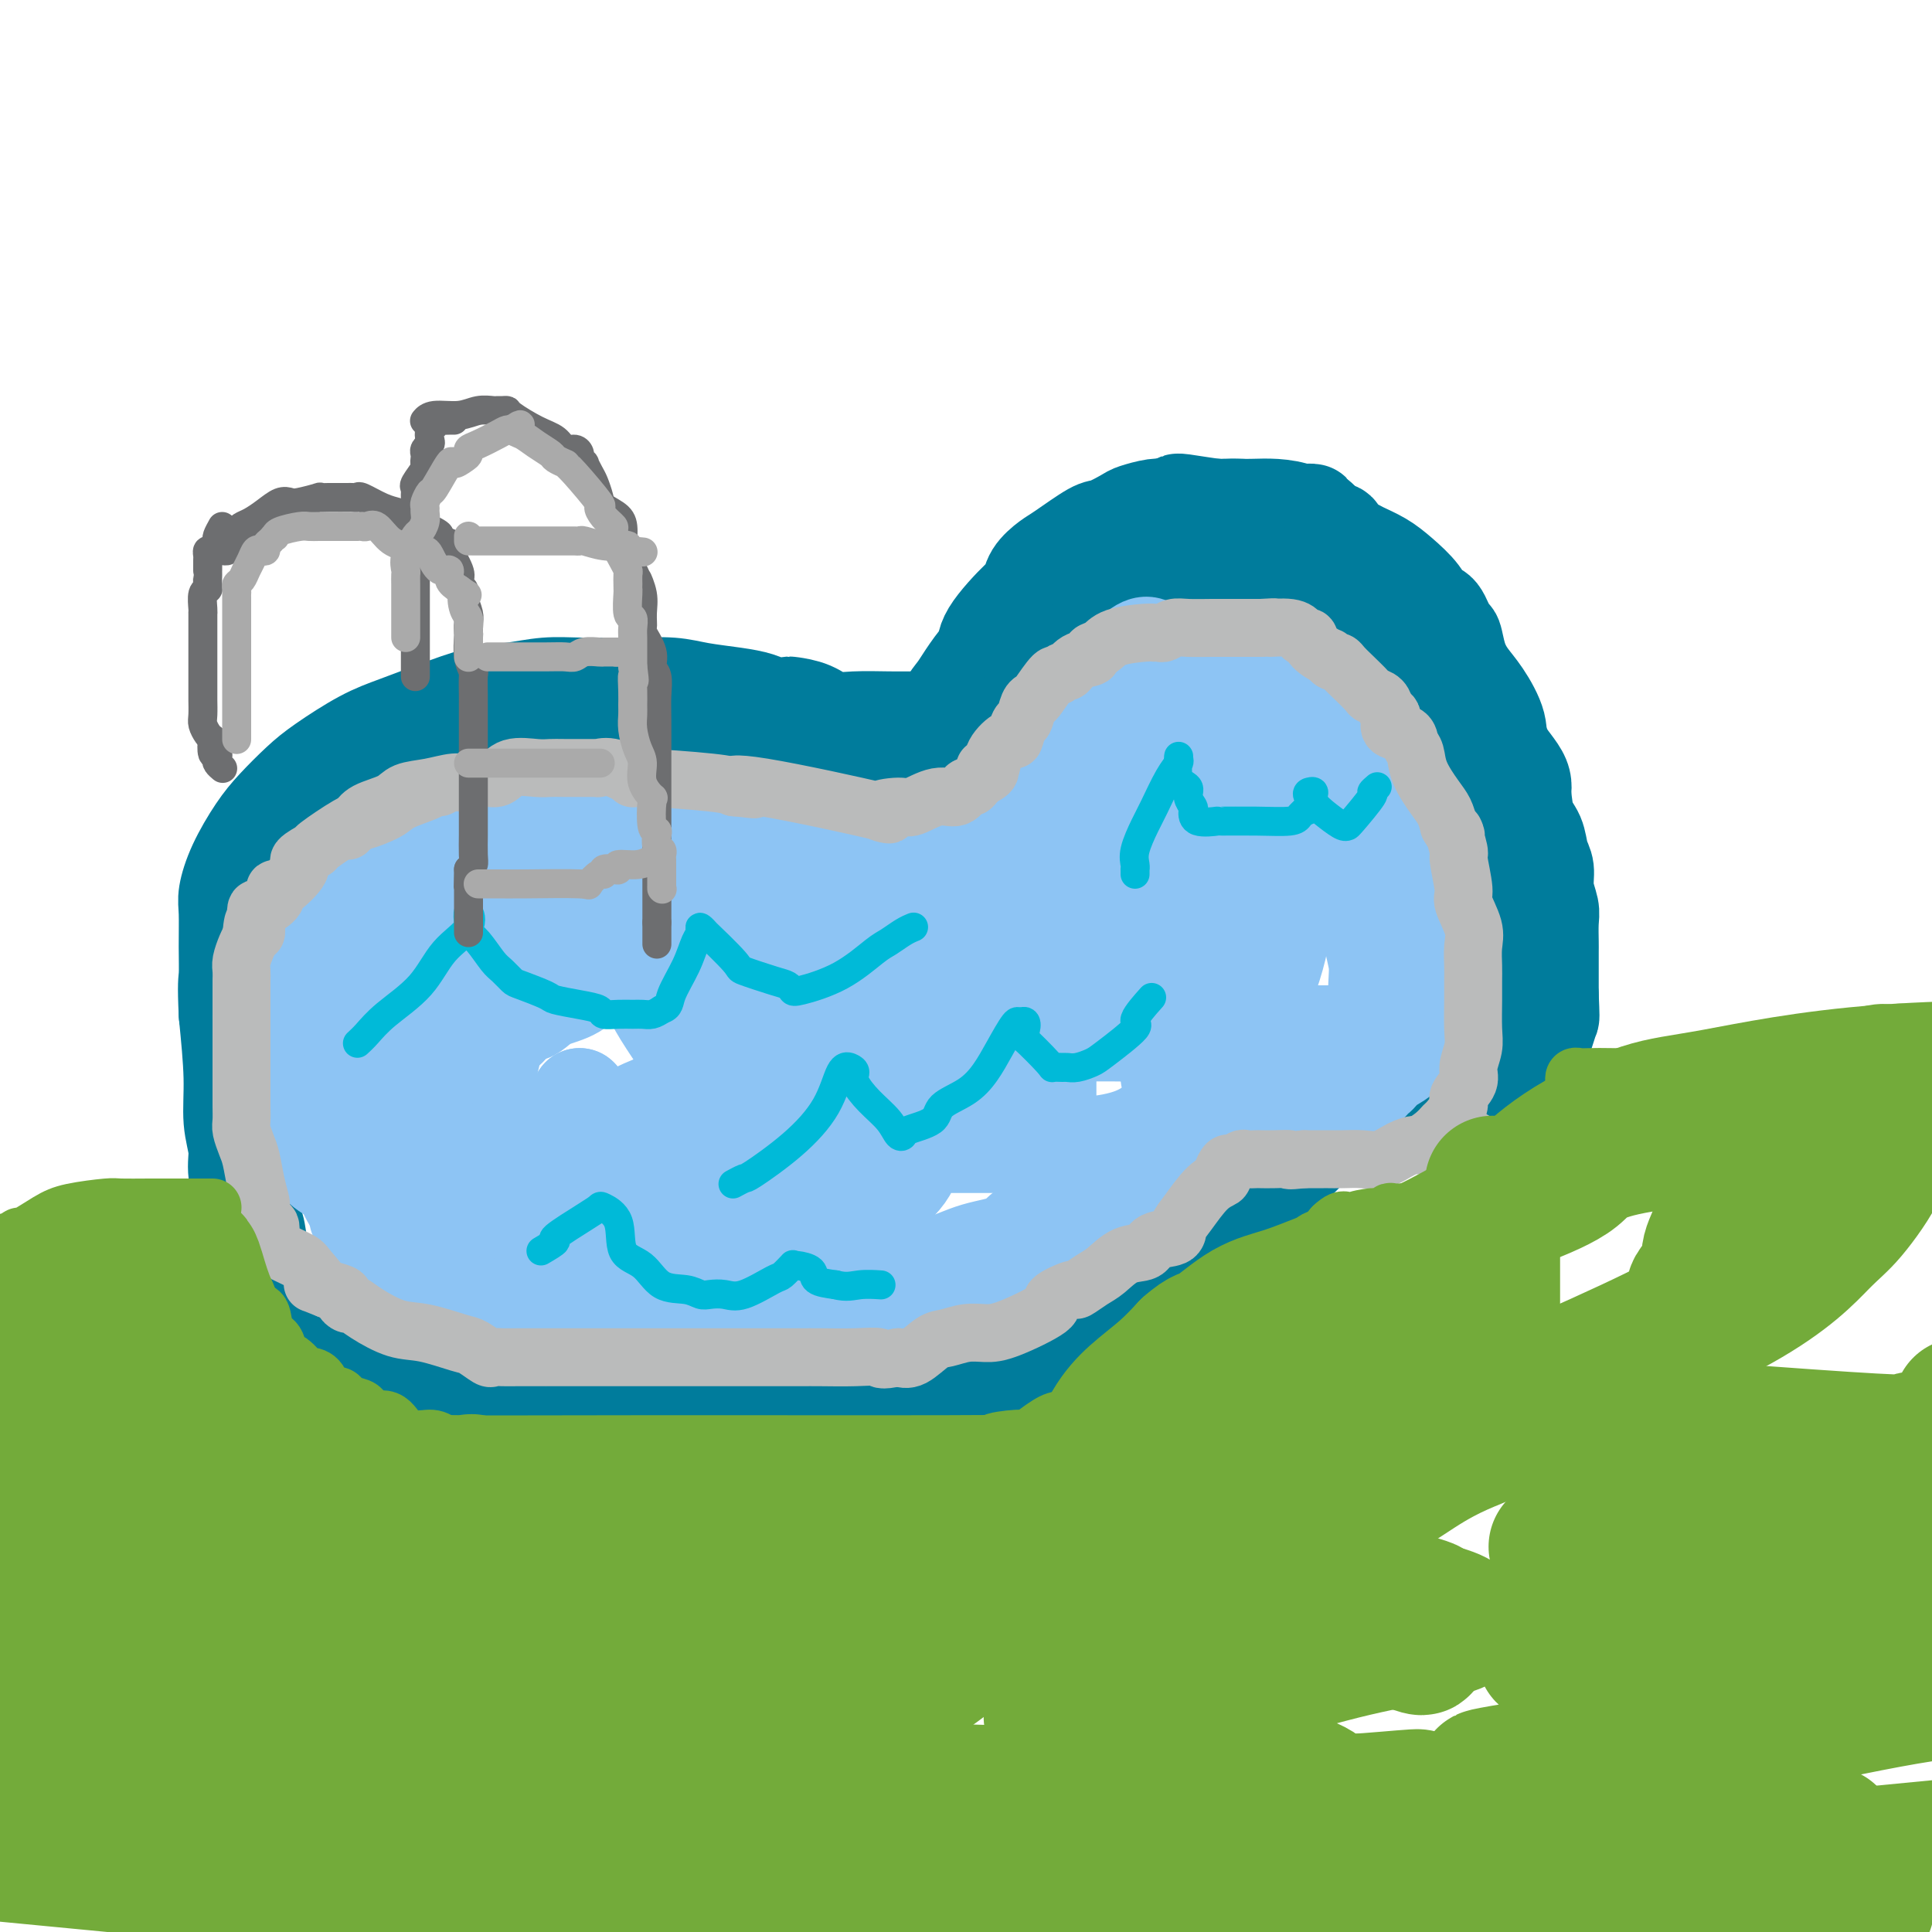 <svg viewBox='0 0 400 400' version='1.1' xmlns='http://www.w3.org/2000/svg' xmlns:xlink='http://www.w3.org/1999/xlink'><g fill='none' stroke='rgb(0,124,156)' stroke-width='20' stroke-linecap='round' stroke-linejoin='round'><path d='M214,169c-0.000,-1.088 -0.000,-2.175 0,-3c0.000,-0.825 0.001,-1.386 0,-2c-0.001,-0.614 -0.002,-1.281 0,-3c0.002,-1.719 0.009,-4.489 0,-6c-0.009,-1.511 -0.033,-1.762 0,-3c0.033,-1.238 0.123,-3.462 0,-5c-0.123,-1.538 -0.458,-2.391 0,-4c0.458,-1.609 1.710,-3.975 3,-7c1.290,-3.025 2.618,-6.708 4,-9c1.382,-2.292 2.818,-3.191 4,-5c1.182,-1.809 2.110,-4.526 3,-6c0.890,-1.474 1.741,-1.705 3,-3c1.259,-1.295 2.927,-3.653 4,-5c1.073,-1.347 1.553,-1.683 3,-2c1.447,-0.317 3.863,-0.617 5,-1c1.137,-0.383 0.997,-0.850 1,-1c0.003,-0.150 0.150,0.016 0,0c-0.150,-0.016 -0.598,-0.215 1,0c1.598,0.215 5.240,0.845 7,1c1.760,0.155 1.637,-0.165 5,0c3.363,0.165 10.213,0.814 13,1c2.787,0.186 1.511,-0.090 1,0c-0.511,0.090 -0.255,0.545 0,1'/><path d='M271,107c4.342,0.490 1.198,0.715 0,1c-1.198,0.285 -0.448,0.630 0,1c0.448,0.370 0.595,0.765 1,1c0.405,0.235 1.067,0.311 3,2c1.933,1.689 5.138,4.990 8,7c2.862,2.010 5.383,2.728 7,4c1.617,1.272 2.331,3.098 3,4c0.669,0.902 1.292,0.879 2,1c0.708,0.121 1.500,0.384 2,1c0.500,0.616 0.710,1.583 1,2c0.290,0.417 0.662,0.282 1,1c0.338,0.718 0.642,2.288 1,3c0.358,0.712 0.770,0.566 1,1c0.230,0.434 0.277,1.447 1,3c0.723,1.553 2.120,3.644 3,5c0.880,1.356 1.243,1.976 2,3c0.757,1.024 1.908,2.450 3,5c1.092,2.550 2.123,6.223 3,8c0.877,1.777 1.598,1.657 2,3c0.402,1.343 0.485,4.147 1,6c0.515,1.853 1.462,2.755 2,4c0.538,1.245 0.666,2.835 1,4c0.334,1.165 0.874,1.906 1,3c0.126,1.094 -0.162,2.543 0,4c0.162,1.457 0.776,2.924 1,4c0.224,1.076 0.060,1.763 0,3c-0.060,1.237 -0.016,3.025 0,4c0.016,0.975 0.004,1.138 0,2c-0.004,0.862 -0.001,2.424 0,4c0.001,1.576 0.000,3.164 0,4c-0.000,0.836 -0.000,0.918 0,1'/><path d='M321,206c0.200,5.015 0.200,4.552 0,5c-0.200,0.448 -0.598,1.808 -1,3c-0.402,1.192 -0.806,2.217 -1,3c-0.194,0.783 -0.176,1.323 -1,2c-0.824,0.677 -2.488,1.491 -3,2c-0.512,0.509 0.129,0.715 0,1c-0.129,0.285 -1.026,0.651 -2,1c-0.974,0.349 -2.023,0.682 -3,1c-0.977,0.318 -1.882,0.621 -3,1c-1.118,0.379 -2.450,0.834 -4,1c-1.550,0.166 -3.318,0.043 -5,0c-1.682,-0.043 -3.276,-0.008 -5,0c-1.724,0.008 -3.576,-0.013 -5,0c-1.424,0.013 -2.419,0.060 -3,0c-0.581,-0.060 -0.747,-0.225 -1,0c-0.253,0.225 -0.591,0.842 -1,1c-0.409,0.158 -0.888,-0.142 -1,0c-0.112,0.142 0.141,0.728 0,1c-0.141,0.272 -0.678,0.232 -2,1c-1.322,0.768 -3.428,2.343 -5,4c-1.572,1.657 -2.608,3.395 -4,5c-1.392,1.605 -3.139,3.078 -5,5c-1.861,1.922 -3.834,4.295 -5,6c-1.166,1.705 -1.523,2.744 -2,4c-0.477,1.256 -1.073,2.729 -2,4c-0.927,1.271 -2.183,2.339 -3,3c-0.817,0.661 -1.194,0.915 -2,2c-0.806,1.085 -2.041,3.002 -3,4c-0.959,0.998 -1.643,1.076 -3,2c-1.357,0.924 -3.388,2.692 -5,4c-1.612,1.308 -2.806,2.154 -4,3'/><path d='M237,275c-3.229,1.818 -5.301,1.862 -7,2c-1.699,0.138 -3.023,0.368 -4,1c-0.977,0.632 -1.605,1.664 -5,3c-3.395,1.336 -9.556,2.975 -14,4c-4.444,1.025 -7.172,1.438 -10,2c-2.828,0.562 -5.755,1.275 -9,2c-3.245,0.725 -6.809,1.462 -10,2c-3.191,0.538 -6.011,0.876 -9,1c-2.989,0.124 -6.147,0.033 -9,0c-2.853,-0.033 -5.401,-0.010 -8,0c-2.599,0.010 -5.247,0.005 -8,0c-2.753,-0.005 -5.609,-0.009 -8,0c-2.391,0.009 -4.316,0.032 -7,0c-2.684,-0.032 -6.127,-0.121 -7,0c-0.873,0.121 0.822,0.450 -3,0c-3.822,-0.450 -13.163,-1.680 -19,-3c-5.837,-1.320 -8.171,-2.730 -11,-4c-2.829,-1.270 -6.152,-2.399 -9,-4c-2.848,-1.601 -5.220,-3.672 -8,-5c-2.780,-1.328 -5.967,-1.911 -8,-3c-2.033,-1.089 -2.911,-2.683 -4,-4c-1.089,-1.317 -2.388,-2.358 -3,-3c-0.612,-0.642 -0.536,-0.884 -1,-2c-0.464,-1.116 -1.468,-3.105 -2,-5c-0.532,-1.895 -0.591,-3.697 -1,-5c-0.409,-1.303 -1.166,-2.106 -2,-4c-0.834,-1.894 -1.743,-4.878 -2,-7c-0.257,-2.122 0.137,-3.383 0,-5c-0.137,-1.617 -0.806,-3.589 -1,-6c-0.194,-2.411 0.087,-5.260 0,-9c-0.087,-3.740 -0.544,-8.370 -1,-13'/><path d='M47,210c-0.308,-6.654 -0.078,-6.791 0,-8c0.078,-1.209 0.005,-3.492 0,-6c-0.005,-2.508 0.058,-5.243 0,-7c-0.058,-1.757 -0.238,-2.536 0,-4c0.238,-1.464 0.895,-3.615 2,-6c1.105,-2.385 2.657,-5.006 4,-7c1.343,-1.994 2.478,-3.363 4,-5c1.522,-1.637 3.432,-3.543 5,-5c1.568,-1.457 2.795,-2.464 5,-4c2.205,-1.536 5.389,-3.602 8,-5c2.611,-1.398 4.650,-2.130 7,-3c2.350,-0.870 5.010,-1.879 8,-3c2.990,-1.121 6.309,-2.353 9,-3c2.691,-0.647 4.755,-0.709 7,-1c2.245,-0.291 4.672,-0.811 7,-1c2.328,-0.189 4.556,-0.048 7,0c2.444,0.048 5.104,0.002 7,0c1.896,-0.002 3.029,0.041 5,0c1.971,-0.041 4.781,-0.165 7,0c2.219,0.165 3.845,0.619 6,1c2.155,0.381 4.837,0.690 7,1c2.163,0.310 3.807,0.621 5,1c1.193,0.379 1.935,0.827 3,1c1.065,0.173 2.452,0.071 3,0c0.548,-0.071 0.256,-0.110 1,0c0.744,0.110 2.524,0.369 4,1c1.476,0.631 2.650,1.633 4,2c1.350,0.367 2.877,0.098 5,0c2.123,-0.098 4.841,-0.026 7,0c2.159,0.026 3.760,0.008 5,0c1.240,-0.008 2.120,-0.004 3,0'/><path d='M192,149c12.412,1.045 3.944,0.157 1,0c-2.944,-0.157 -0.362,0.416 1,0c1.362,-0.416 1.504,-1.822 2,-3c0.496,-1.178 1.347,-2.128 2,-3c0.653,-0.872 1.110,-1.666 2,-3c0.890,-1.334 2.214,-3.206 3,-4c0.786,-0.794 1.035,-0.508 1,-1c-0.035,-0.492 -0.353,-1.760 1,-4c1.353,-2.240 4.379,-5.451 6,-7c1.621,-1.549 1.838,-1.435 2,-2c0.162,-0.565 0.268,-1.810 1,-3c0.732,-1.190 2.091,-2.326 3,-3c0.909,-0.674 1.368,-0.887 3,-2c1.632,-1.113 4.436,-3.125 6,-4c1.564,-0.875 1.889,-0.613 3,-1c1.111,-0.387 3.009,-1.424 4,-2c0.991,-0.576 1.075,-0.690 2,-1c0.925,-0.310 2.691,-0.815 4,-1c1.309,-0.185 2.161,-0.050 3,0c0.839,0.050 1.665,0.013 2,0c0.335,-0.013 0.177,-0.004 1,0c0.823,0.004 2.625,0.003 4,0c1.375,-0.003 2.321,-0.008 4,0c1.679,0.008 4.091,0.030 6,0c1.909,-0.030 3.316,-0.111 5,0c1.684,0.111 3.646,0.415 5,1c1.354,0.585 2.101,1.453 3,2c0.899,0.547 1.949,0.774 3,1'/><path d='M275,109c1.876,0.874 1.067,1.060 1,1c-0.067,-0.060 0.607,-0.364 1,0c0.393,0.364 0.505,1.398 1,2c0.495,0.602 1.372,0.772 2,1c0.628,0.228 1.008,0.514 2,1c0.992,0.486 2.597,1.174 4,2c1.403,0.826 2.603,1.791 4,3c1.397,1.209 2.990,2.660 4,4c1.010,1.340 1.436,2.567 2,3c0.564,0.433 1.267,0.072 2,1c0.733,0.928 1.497,3.145 2,4c0.503,0.855 0.745,0.349 1,1c0.255,0.651 0.523,2.458 1,4c0.477,1.542 1.162,2.820 2,4c0.838,1.180 1.828,2.261 3,4c1.172,1.739 2.526,4.136 3,6c0.474,1.864 0.068,3.195 1,5c0.932,1.805 3.202,4.082 4,6c0.798,1.918 0.123,3.475 0,5c-0.123,1.525 0.307,3.017 1,5c0.693,1.983 1.650,4.458 2,6c0.350,1.542 0.095,2.152 0,3c-0.095,0.848 -0.028,1.935 0,3c0.028,1.065 0.018,2.109 0,3c-0.018,0.891 -0.046,1.631 0,2c0.046,0.369 0.164,0.368 0,1c-0.164,0.632 -0.610,1.896 -1,3c-0.390,1.104 -0.723,2.049 -1,3c-0.277,0.951 -0.498,1.910 -1,2c-0.502,0.090 -1.286,-0.689 -2,0c-0.714,0.689 -1.357,2.844 -2,5'/><path d='M311,202c-1.200,2.141 -0.700,0.994 -1,1c-0.300,0.006 -1.401,1.165 -2,2c-0.599,0.835 -0.697,1.348 -1,2c-0.303,0.652 -0.812,1.445 -1,2c-0.188,0.555 -0.054,0.873 0,1c0.054,0.127 0.027,0.064 0,0'/><path d='M222,151c-1.165,1.312 -2.329,2.625 -3,4c-0.671,1.375 -0.848,2.813 -2,4c-1.152,1.187 -3.279,2.122 -4,3c-0.721,0.878 -0.038,1.697 0,2c0.038,0.303 -0.571,0.089 -1,0c-0.429,-0.089 -0.679,-0.055 -1,0c-0.321,0.055 -0.714,0.130 -1,0c-0.286,-0.130 -0.464,-0.466 -2,-1c-1.536,-0.534 -4.428,-1.267 -6,-2c-1.572,-0.733 -1.824,-1.465 -3,-2c-1.176,-0.535 -3.276,-0.875 -4,-1c-0.724,-0.125 -0.072,-0.037 0,0c0.072,0.037 -0.438,0.024 -1,0c-0.562,-0.024 -1.177,-0.059 -2,0c-0.823,0.059 -1.854,0.212 -5,0c-3.146,-0.212 -8.408,-0.789 -14,-1c-5.592,-0.211 -11.515,-0.057 -17,0c-5.485,0.057 -10.532,0.015 -16,0c-5.468,-0.015 -11.357,-0.004 -15,0c-3.643,0.004 -5.041,0.001 -6,0c-0.959,-0.001 -1.480,-0.001 -2,0'/><path d='M117,157c-12.461,-0.191 -4.613,-0.168 -2,0c2.613,0.168 -0.010,0.481 -2,1c-1.990,0.519 -3.348,1.245 -5,2c-1.652,0.755 -3.599,1.540 -7,2c-3.401,0.460 -8.254,0.595 -12,1c-3.746,0.405 -6.383,1.081 -10,2c-3.617,0.919 -8.213,2.081 -11,3c-2.787,0.919 -3.764,1.593 -4,2c-0.236,0.407 0.268,0.545 0,1c-0.268,0.455 -1.309,1.227 -2,2c-0.691,0.773 -1.032,1.546 -2,3c-0.968,1.454 -2.563,3.587 -3,5c-0.437,1.413 0.284,2.104 0,3c-0.284,0.896 -1.573,1.998 -2,3c-0.427,1.002 0.008,1.905 0,2c-0.008,0.095 -0.458,-0.619 0,-1c0.458,-0.381 1.826,-0.431 2,-1c0.174,-0.569 -0.845,-1.657 0,-3c0.845,-1.343 3.554,-2.940 5,-4c1.446,-1.060 1.630,-1.582 3,-3c1.370,-1.418 3.928,-3.731 5,-5c1.072,-1.269 0.658,-1.495 2,-2c1.342,-0.505 4.438,-1.290 6,-2c1.562,-0.710 1.589,-1.346 3,-2c1.411,-0.654 4.205,-1.327 7,-2'/><path d='M88,164c4.083,-1.381 6.291,-1.834 9,-2c2.709,-0.166 5.921,-0.044 10,0c4.079,0.044 9.026,0.012 13,0c3.974,-0.012 6.975,-0.003 9,0c2.025,0.003 3.075,-0.000 4,0c0.925,0.000 1.725,0.004 2,0c0.275,-0.004 0.025,-0.017 1,0c0.975,0.017 3.176,0.064 5,0c1.824,-0.064 3.270,-0.238 5,0c1.730,0.238 3.745,0.887 7,1c3.255,0.113 7.750,-0.310 12,0c4.250,0.310 8.254,1.353 12,2c3.746,0.647 7.234,0.897 9,1c1.766,0.103 1.810,0.058 2,0c0.190,-0.058 0.528,-0.130 1,0c0.472,0.130 1.080,0.463 2,0c0.920,-0.463 2.154,-1.723 4,-3c1.846,-1.277 4.306,-2.571 6,-4c1.694,-1.429 2.622,-2.993 4,-4c1.378,-1.007 3.205,-1.457 4,-2c0.795,-0.543 0.558,-1.179 1,-2c0.442,-0.821 1.563,-1.826 2,-3c0.437,-1.174 0.192,-2.516 1,-4c0.808,-1.484 2.670,-3.109 4,-4c1.330,-0.891 2.127,-1.048 3,-2c0.873,-0.952 1.821,-2.701 3,-4c1.179,-1.299 2.590,-2.150 4,-3'/><path d='M227,131c2.967,-2.669 3.386,-2.843 4,-3c0.614,-0.157 1.424,-0.297 2,-1c0.576,-0.703 0.919,-1.968 2,-3c1.081,-1.032 2.901,-1.832 4,-2c1.099,-0.168 1.479,0.294 2,0c0.521,-0.294 1.184,-1.346 2,-2c0.816,-0.654 1.784,-0.911 3,-1c1.216,-0.089 2.679,-0.009 4,0c1.321,0.009 2.500,-0.051 3,0c0.500,0.051 0.321,0.215 1,0c0.679,-0.215 2.218,-0.807 3,-1c0.782,-0.193 0.809,0.013 1,0c0.191,-0.013 0.546,-0.246 2,0c1.454,0.246 4.006,0.970 6,2c1.994,1.030 3.431,2.367 5,3c1.569,0.633 3.271,0.564 5,1c1.729,0.436 3.487,1.378 4,2c0.513,0.622 -0.219,0.924 0,1c0.219,0.076 1.387,-0.074 2,0c0.613,0.074 0.669,0.370 1,1c0.331,0.630 0.935,1.593 1,2c0.065,0.407 -0.410,0.259 0,1c0.410,0.741 1.705,2.370 3,4'/><path d='M287,135c1.351,1.596 1.227,1.086 1,1c-0.227,-0.086 -0.557,0.252 0,1c0.557,0.748 2.001,1.907 3,3c0.999,1.093 1.551,2.119 2,3c0.449,0.881 0.793,1.617 1,2c0.207,0.383 0.278,0.414 1,2c0.722,1.586 2.096,4.728 3,6c0.904,1.272 1.338,0.674 2,1c0.662,0.326 1.553,1.576 2,3c0.447,1.424 0.449,3.021 1,4c0.551,0.979 1.649,1.340 2,3c0.351,1.660 -0.046,4.618 0,6c0.046,1.382 0.534,1.186 1,2c0.466,0.814 0.909,2.638 1,4c0.091,1.362 -0.172,2.263 0,3c0.172,0.737 0.778,1.309 1,2c0.222,0.691 0.060,1.499 0,2c-0.060,0.501 -0.019,0.694 0,1c0.019,0.306 0.017,0.724 0,1c-0.017,0.276 -0.047,0.408 0,1c0.047,0.592 0.172,1.643 0,2c-0.172,0.357 -0.641,0.020 -1,1c-0.359,0.980 -0.607,3.278 -1,4c-0.393,0.722 -0.931,-0.130 -1,0c-0.069,0.130 0.332,1.244 0,2c-0.332,0.756 -1.396,1.156 -2,2c-0.604,0.844 -0.750,2.134 -1,3c-0.250,0.866 -0.606,1.310 -1,2c-0.394,0.690 -0.827,1.626 -1,2c-0.173,0.374 -0.087,0.187 0,0'/></g>
<g fill='none' stroke='rgb(141,196,244)' stroke-width='20' stroke-linecap='round' stroke-linejoin='round'><path d='M76,180c-0.342,-0.470 -0.684,-0.939 -1,0c-0.316,0.939 -0.605,3.288 -1,4c-0.395,0.712 -0.894,-0.211 -1,0c-0.106,0.211 0.182,1.556 0,2c-0.182,0.444 -0.834,-0.014 -1,0c-0.166,0.014 0.155,0.500 0,1c-0.155,0.500 -0.784,1.015 -1,1c-0.216,-0.015 -0.018,-0.562 0,0c0.018,0.562 -0.142,2.231 0,3c0.142,0.769 0.588,0.639 0,1c-0.588,0.361 -2.209,1.213 -3,2c-0.791,0.787 -0.751,1.509 -1,3c-0.249,1.491 -0.789,3.751 -1,5c-0.211,1.249 -0.095,1.485 0,2c0.095,0.515 0.169,1.307 0,2c-0.169,0.693 -0.581,1.287 -1,2c-0.419,0.713 -0.844,1.546 -1,2c-0.156,0.454 -0.042,0.530 0,1c0.042,0.470 0.011,1.335 0,2c-0.011,0.665 -0.003,1.130 0,2c0.003,0.870 0.001,2.143 0,3c-0.001,0.857 -0.000,1.297 0,2c0.000,0.703 0.001,1.670 0,3c-0.001,1.330 -0.002,3.023 0,4c0.002,0.977 0.009,1.237 0,2c-0.009,0.763 -0.033,2.027 0,3c0.033,0.973 0.125,1.653 0,2c-0.125,0.347 -0.466,0.361 0,1c0.466,0.639 1.741,1.903 2,3c0.259,1.097 -0.497,2.028 0,3c0.497,0.972 2.249,1.986 4,3'/><path d='M70,244c1.063,1.389 0.721,0.360 1,1c0.279,0.640 1.178,2.948 2,4c0.822,1.052 1.566,0.849 2,1c0.434,0.151 0.556,0.656 1,1c0.444,0.344 1.209,0.527 2,1c0.791,0.473 1.609,1.238 2,2c0.391,0.762 0.355,1.522 1,2c0.645,0.478 1.970,0.672 3,1c1.030,0.328 1.764,0.788 2,1c0.236,0.212 -0.027,0.175 2,1c2.027,0.825 6.343,2.512 8,3c1.657,0.488 0.654,-0.224 1,0c0.346,0.224 2.040,1.385 3,2c0.960,0.615 1.184,0.686 2,1c0.816,0.314 2.224,0.872 3,1c0.776,0.128 0.921,-0.173 1,0c0.079,0.173 0.092,0.820 1,1c0.908,0.180 2.711,-0.107 4,0c1.289,0.107 2.065,0.607 3,1c0.935,0.393 2.029,0.680 3,1c0.971,0.320 1.819,0.674 3,1c1.181,0.326 2.697,0.623 4,1c1.303,0.377 2.394,0.832 3,1c0.606,0.168 0.726,0.049 1,0c0.274,-0.049 0.703,-0.027 1,0c0.297,0.027 0.464,0.060 2,0c1.536,-0.060 4.443,-0.212 6,0c1.557,0.212 1.765,0.788 3,1c1.235,0.212 3.496,0.061 5,0c1.504,-0.061 2.252,-0.030 3,0'/><path d='M148,273c7.970,1.083 6.394,0.290 6,0c-0.394,-0.290 0.396,-0.077 1,0c0.604,0.077 1.024,0.018 1,0c-0.024,-0.018 -0.493,0.007 1,0c1.493,-0.007 4.946,-0.044 8,0c3.054,0.044 5.707,0.170 8,0c2.293,-0.170 4.225,-0.634 6,-1c1.775,-0.366 3.392,-0.633 5,-1c1.608,-0.367 3.206,-0.832 4,-1c0.794,-0.168 0.783,-0.037 1,0c0.217,0.037 0.661,-0.018 1,0c0.339,0.018 0.571,0.109 1,0c0.429,-0.109 1.055,-0.417 2,-1c0.945,-0.583 2.210,-1.441 4,-2c1.790,-0.559 4.104,-0.819 6,-1c1.896,-0.181 3.373,-0.283 5,-1c1.627,-0.717 3.403,-2.048 5,-3c1.597,-0.952 3.015,-1.526 4,-2c0.985,-0.474 1.537,-0.849 2,-1c0.463,-0.151 0.837,-0.079 2,-1c1.163,-0.921 3.116,-2.837 4,-4c0.884,-1.163 0.700,-1.575 1,-2c0.300,-0.425 1.082,-0.863 2,-2c0.918,-1.137 1.970,-2.974 3,-4c1.030,-1.026 2.038,-1.242 3,-2c0.962,-0.758 1.876,-2.059 3,-3c1.124,-0.941 2.456,-1.523 4,-3c1.544,-1.477 3.298,-3.851 5,-5c1.702,-1.149 3.351,-1.075 5,-1'/><path d='M251,232c7.203,-5.736 3.711,-3.575 3,-3c-0.711,0.575 1.359,-0.434 3,-1c1.641,-0.566 2.851,-0.687 4,-1c1.149,-0.313 2.235,-0.816 3,-1c0.765,-0.184 1.209,-0.048 2,0c0.791,0.048 1.930,0.010 3,0c1.070,-0.010 2.070,0.009 3,0c0.930,-0.009 1.790,-0.045 3,0c1.210,0.045 2.772,0.171 4,0c1.228,-0.171 2.124,-0.640 3,-1c0.876,-0.360 1.734,-0.610 2,-1c0.266,-0.390 -0.059,-0.920 0,-1c0.059,-0.080 0.502,0.290 1,0c0.498,-0.290 1.052,-1.239 2,-2c0.948,-0.761 2.292,-1.333 3,-2c0.708,-0.667 0.782,-1.431 1,-2c0.218,-0.569 0.580,-0.945 1,-2c0.420,-1.055 0.897,-2.789 1,-4c0.103,-1.211 -0.169,-1.899 0,-3c0.169,-1.101 0.778,-2.613 1,-4c0.222,-1.387 0.055,-2.647 0,-5c-0.055,-2.353 0.000,-5.798 0,-8c-0.000,-2.202 -0.056,-3.161 0,-4c0.056,-0.839 0.225,-1.560 0,-3c-0.225,-1.440 -0.842,-3.601 -1,-5c-0.158,-1.399 0.143,-2.037 0,-3c-0.143,-0.963 -0.732,-2.253 -1,-3c-0.268,-0.747 -0.216,-0.953 -1,-2c-0.784,-1.047 -2.403,-2.936 -3,-4c-0.597,-1.064 -0.170,-1.304 0,-2c0.170,-0.696 0.085,-1.848 0,-3'/><path d='M288,162c-0.820,-3.277 0.131,-0.470 0,0c-0.131,0.470 -1.343,-1.397 -2,-3c-0.657,-1.603 -0.757,-2.943 -1,-4c-0.243,-1.057 -0.627,-1.831 -1,-2c-0.373,-0.169 -0.734,0.267 -1,0c-0.266,-0.267 -0.438,-1.237 -1,-2c-0.562,-0.763 -1.513,-1.318 -2,-2c-0.487,-0.682 -0.511,-1.489 -1,-2c-0.489,-0.511 -1.442,-0.725 -2,-1c-0.558,-0.275 -0.719,-0.609 -1,-1c-0.281,-0.391 -0.682,-0.837 -1,-1c-0.318,-0.163 -0.553,-0.044 -1,0c-0.447,0.044 -1.107,0.012 -2,0c-0.893,-0.012 -2.021,-0.003 -3,0c-0.979,0.003 -1.810,0.002 -3,0c-1.190,-0.002 -2.738,-0.004 -4,0c-1.262,0.004 -2.237,0.015 -3,0c-0.763,-0.015 -1.315,-0.057 -2,0c-0.685,0.057 -1.502,0.214 -2,0c-0.498,-0.214 -0.678,-0.798 -1,-1c-0.322,-0.202 -0.787,-0.023 -1,0c-0.213,0.023 -0.173,-0.109 -1,0c-0.827,0.109 -2.522,0.460 -4,1c-1.478,0.540 -2.739,1.270 -4,2'/><path d='M244,146c-5.609,0.876 -4.131,2.067 -4,3c0.131,0.933 -1.085,1.608 -2,2c-0.915,0.392 -1.529,0.500 -2,1c-0.471,0.500 -0.798,1.390 -1,2c-0.202,0.610 -0.279,0.938 -1,2c-0.721,1.062 -2.085,2.858 -3,4c-0.915,1.142 -1.380,1.631 -2,2c-0.620,0.369 -1.396,0.617 -2,2c-0.604,1.383 -1.037,3.902 -1,5c0.037,1.098 0.544,0.777 0,1c-0.544,0.223 -2.140,0.991 -3,2c-0.860,1.009 -0.985,2.259 -1,3c-0.015,0.741 0.080,0.973 0,1c-0.080,0.027 -0.334,-0.150 -1,0c-0.666,0.150 -1.743,0.628 -3,1c-1.257,0.372 -2.695,0.639 -4,1c-1.305,0.361 -2.476,0.815 -4,1c-1.524,0.185 -3.402,0.102 -5,0c-1.598,-0.102 -2.917,-0.223 -4,0c-1.083,0.223 -1.931,0.792 -3,1c-1.069,0.208 -2.359,0.057 -3,0c-0.641,-0.057 -0.631,-0.020 -1,0c-0.369,0.020 -1.115,0.022 -2,0c-0.885,-0.022 -1.909,-0.066 -3,0c-1.091,0.066 -2.249,0.244 -4,0c-1.751,-0.244 -4.094,-0.910 -6,-1c-1.906,-0.090 -3.375,0.396 -5,0c-1.625,-0.396 -3.405,-1.673 -5,-2c-1.595,-0.327 -3.006,0.297 -4,0c-0.994,-0.297 -1.570,-1.513 -2,-2c-0.430,-0.487 -0.715,-0.243 -1,0'/><path d='M162,175c-3.488,-0.803 -0.706,-0.309 -1,0c-0.294,0.309 -3.662,0.435 -6,0c-2.338,-0.435 -3.644,-1.430 -5,-2c-1.356,-0.570 -2.760,-0.713 -6,-1c-3.240,-0.287 -8.315,-0.717 -12,-1c-3.685,-0.283 -5.980,-0.417 -9,-1c-3.020,-0.583 -6.764,-1.614 -8,-2c-1.236,-0.386 0.038,-0.127 0,0c-0.038,0.127 -1.386,0.120 -2,0c-0.614,-0.120 -0.492,-0.355 -1,0c-0.508,0.355 -1.645,1.299 -3,2c-1.355,0.701 -2.926,1.157 -5,2c-2.074,0.843 -4.650,2.072 -6,3c-1.350,0.928 -1.475,1.555 -2,2c-0.525,0.445 -1.451,0.707 -2,1c-0.549,0.293 -0.721,0.616 -1,1c-0.279,0.384 -0.665,0.831 -1,1c-0.335,0.169 -0.620,0.062 -1,0c-0.380,-0.062 -0.854,-0.078 -1,0c-0.146,0.078 0.038,0.252 0,1c-0.038,0.748 -0.296,2.071 0,2c0.296,-0.071 1.148,-1.535 2,-3'/><path d='M92,180c1.243,-0.480 3.351,-0.181 4,0c0.649,0.181 -0.161,0.245 2,0c2.161,-0.245 7.291,-0.798 13,-1c5.709,-0.202 11.996,-0.051 20,0c8.004,0.051 17.725,0.003 24,0c6.275,-0.003 9.102,0.038 11,0c1.898,-0.038 2.866,-0.154 4,0c1.134,0.154 2.435,0.578 3,1c0.565,0.422 0.395,0.842 1,1c0.605,0.158 1.984,0.054 4,0c2.016,-0.054 4.670,-0.060 7,0c2.330,0.060 4.337,0.184 6,0c1.663,-0.184 2.983,-0.676 4,-1c1.017,-0.324 1.729,-0.480 3,-1c1.271,-0.520 3.099,-1.405 4,-2c0.901,-0.595 0.875,-0.899 2,-2c1.125,-1.101 3.403,-2.998 5,-4c1.597,-1.002 2.515,-1.111 4,-2c1.485,-0.889 3.537,-2.560 5,-4c1.463,-1.440 2.337,-2.649 4,-4c1.663,-1.351 4.116,-2.846 6,-4c1.884,-1.154 3.198,-1.969 5,-3c1.802,-1.031 4.091,-2.278 6,-3c1.909,-0.722 3.439,-0.920 5,-1c1.561,-0.080 3.155,-0.044 5,0c1.845,0.044 3.941,0.094 5,0c1.059,-0.094 1.079,-0.332 2,0c0.921,0.332 2.742,1.233 4,3c1.258,1.767 1.954,4.399 3,7c1.046,2.601 2.442,5.172 3,8c0.558,2.828 0.279,5.914 0,9'/><path d='M266,177c0.691,5.344 -0.581,6.704 -2,8c-1.419,1.296 -2.986,2.529 -5,4c-2.014,1.471 -4.477,3.179 -7,4c-2.523,0.821 -5.108,0.756 -8,1c-2.892,0.244 -6.091,0.798 -9,1c-2.909,0.202 -5.530,0.053 -9,0c-3.470,-0.053 -7.791,-0.010 -11,0c-3.209,0.010 -5.306,-0.011 -9,0c-3.694,0.011 -8.985,0.055 -13,0c-4.015,-0.055 -6.753,-0.210 -11,2c-4.247,2.210 -10.001,6.785 -13,9c-2.999,2.215 -3.242,2.071 -4,3c-0.758,0.929 -2.030,2.932 -3,5c-0.970,2.068 -1.639,4.200 -2,5c-0.361,0.800 -0.413,0.267 0,1c0.413,0.733 1.292,2.732 3,4c1.708,1.268 4.245,1.804 6,2c1.755,0.196 2.727,0.052 9,0c6.273,-0.052 17.846,-0.014 23,0c5.154,0.014 3.891,0.002 7,-2c3.109,-2.002 10.592,-5.996 14,-9c3.408,-3.004 2.740,-5.018 3,-7c0.260,-1.982 1.448,-3.931 1,-7c-0.448,-3.069 -2.530,-7.256 -4,-10c-1.470,-2.744 -2.327,-4.044 -4,-5c-1.673,-0.956 -4.163,-1.568 -7,-2c-2.837,-0.432 -6.020,-0.685 -10,-1c-3.980,-0.315 -8.758,-0.693 -13,0c-4.242,0.693 -7.950,2.456 -12,5c-4.050,2.544 -8.443,5.870 -12,9c-3.557,3.130 -6.279,6.065 -9,9'/><path d='M155,206c-3.605,5.502 -2.119,10.258 -2,12c0.119,1.742 -1.130,0.469 0,2c1.130,1.531 4.638,5.865 8,8c3.362,2.135 6.577,2.072 11,2c4.423,-0.072 10.052,-0.151 15,0c4.948,0.151 9.214,0.533 13,0c3.786,-0.533 7.093,-1.982 9,-4c1.907,-2.018 2.416,-4.606 3,-7c0.584,-2.394 1.245,-4.593 1,-7c-0.245,-2.407 -1.394,-5.022 -4,-7c-2.606,-1.978 -6.668,-3.319 -10,-4c-3.332,-0.681 -5.934,-0.702 -9,-1c-3.066,-0.298 -6.597,-0.872 -10,0c-3.403,0.872 -6.678,3.191 -10,5c-3.322,1.809 -6.690,3.108 -9,5c-2.310,1.892 -3.563,4.378 -4,6c-0.437,1.622 -0.060,2.381 0,3c0.060,0.619 -0.199,1.099 0,2c0.199,0.901 0.855,2.223 3,3c2.145,0.777 5.778,1.009 8,1c2.222,-0.009 3.031,-0.260 4,0c0.969,0.260 2.097,1.032 5,0c2.903,-1.032 7.582,-3.868 10,-6c2.418,-2.132 2.576,-3.559 3,-5c0.424,-1.441 1.113,-2.897 1,-5c-0.113,-2.103 -1.029,-4.853 -2,-7c-0.971,-2.147 -1.998,-3.691 -5,-5c-3.002,-1.309 -7.980,-2.382 -13,-3c-5.020,-0.618 -10.082,-0.782 -16,-1c-5.918,-0.218 -12.691,-0.491 -18,0c-5.309,0.491 -9.155,1.745 -13,3'/><path d='M124,196c-9.817,1.794 -10.861,5.278 -13,8c-2.139,2.722 -5.374,4.680 -7,7c-1.626,2.320 -1.643,5.001 -2,7c-0.357,1.999 -1.053,3.317 -1,6c0.053,2.683 0.856,6.732 2,9c1.144,2.268 2.631,2.755 5,4c2.369,1.245 5.621,3.249 9,4c3.379,0.751 6.885,0.249 11,0c4.115,-0.249 8.838,-0.244 13,0c4.162,0.244 7.762,0.727 10,0c2.238,-0.727 3.114,-2.665 4,-5c0.886,-2.335 1.782,-5.068 2,-8c0.218,-2.932 -0.242,-6.061 0,-9c0.242,-2.939 1.187,-5.686 0,-9c-1.187,-3.314 -4.507,-7.196 -7,-9c-2.493,-1.804 -4.160,-1.530 -7,-2c-2.840,-0.470 -6.854,-1.685 -12,-2c-5.146,-0.315 -11.426,0.271 -14,0c-2.574,-0.271 -1.443,-1.399 -6,0c-4.557,1.399 -14.803,5.327 -19,7c-4.197,1.673 -2.344,1.093 -3,3c-0.656,1.907 -3.820,6.300 -5,9c-1.180,2.700 -0.376,3.707 0,5c0.376,1.293 0.326,2.873 0,4c-0.326,1.127 -0.926,1.801 0,3c0.926,1.199 3.378,2.924 6,4c2.622,1.076 5.412,1.504 9,2c3.588,0.496 7.972,1.061 13,1c5.028,-0.061 10.700,-0.747 15,-2c4.300,-1.253 7.229,-3.072 10,-5c2.771,-1.928 5.386,-3.964 8,-6'/><path d='M145,222c3.245,-3.837 2.357,-7.928 2,-11c-0.357,-3.072 -0.185,-5.124 0,-6c0.185,-0.876 0.381,-0.577 0,-1c-0.381,-0.423 -1.338,-1.568 -3,-2c-1.662,-0.432 -4.027,-0.152 -6,0c-1.973,0.152 -3.554,0.177 -6,0c-2.446,-0.177 -5.757,-0.555 -8,0c-2.243,0.555 -3.416,2.043 -5,3c-1.584,0.957 -3.577,1.384 -5,2c-1.423,0.616 -2.275,1.421 -3,2c-0.725,0.579 -1.323,0.931 -2,1c-0.677,0.069 -1.433,-0.144 -2,0c-0.567,0.144 -0.943,0.645 -1,1c-0.057,0.355 0.207,0.564 0,1c-0.207,0.436 -0.886,1.100 -2,2c-1.114,0.900 -2.664,2.037 -4,3c-1.336,0.963 -2.460,1.753 -4,3c-1.540,1.247 -3.498,2.953 -5,4c-1.502,1.047 -2.549,1.436 -3,2c-0.451,0.564 -0.306,1.302 -1,2c-0.694,0.698 -2.228,1.355 -3,2c-0.772,0.645 -0.781,1.280 -1,2c-0.219,0.720 -0.647,1.527 -1,2c-0.353,0.473 -0.631,0.612 -1,1c-0.369,0.388 -0.828,1.024 -1,2c-0.172,0.976 -0.056,2.293 0,3c0.056,0.707 0.054,0.806 0,1c-0.054,0.194 -0.158,0.484 -1,2c-0.842,1.516 -2.421,4.258 -4,7'/><path d='M75,250c-2.011,3.731 -0.537,1.058 0,0c0.537,-1.058 0.137,-0.501 0,1c-0.137,1.501 -0.009,3.945 0,5c0.009,1.055 -0.099,0.720 0,1c0.099,0.280 0.407,1.173 1,2c0.593,0.827 1.472,1.587 2,2c0.528,0.413 0.704,0.478 1,1c0.296,0.522 0.712,1.500 1,2c0.288,0.500 0.450,0.520 1,1c0.550,0.480 1.490,1.419 2,2c0.510,0.581 0.591,0.805 1,1c0.409,0.195 1.147,0.363 2,1c0.853,0.637 1.822,1.744 3,2c1.178,0.256 2.566,-0.338 4,0c1.434,0.338 2.913,1.607 5,2c2.087,0.393 4.783,-0.091 6,0c1.217,0.091 0.954,0.756 2,1c1.046,0.244 3.402,0.065 5,0c1.598,-0.065 2.437,-0.017 4,0c1.563,0.017 3.850,0.005 6,0c2.150,-0.005 4.163,-0.001 6,0c1.837,0.001 3.497,0.000 6,0c2.503,-0.000 5.850,-0.000 8,0c2.150,0.000 3.102,0.000 5,0c1.898,-0.000 4.742,-0.000 9,0c4.258,0.000 9.931,0.000 13,0c3.069,-0.000 3.535,-0.000 4,0'/><path d='M172,274c13.612,0.451 6.143,0.080 5,0c-1.143,-0.080 4.039,0.131 7,0c2.961,-0.131 3.702,-0.604 5,-1c1.298,-0.396 3.154,-0.716 5,-1c1.846,-0.284 3.682,-0.531 5,-1c1.318,-0.469 2.118,-1.161 3,-2c0.882,-0.839 1.846,-1.825 3,-2c1.154,-0.175 2.498,0.461 4,0c1.502,-0.461 3.161,-2.020 5,-3c1.839,-0.980 3.859,-1.380 6,-2c2.141,-0.620 4.404,-1.459 6,-3c1.596,-1.541 2.524,-3.786 4,-5c1.476,-1.214 3.500,-1.399 5,-2c1.500,-0.601 2.475,-1.617 4,-3c1.525,-1.383 3.601,-3.133 5,-5c1.399,-1.867 2.122,-3.852 3,-6c0.878,-2.148 1.912,-4.458 3,-6c1.088,-1.542 2.229,-2.316 3,-4c0.771,-1.684 1.173,-4.277 3,-9c1.827,-4.723 5.078,-11.576 7,-17c1.922,-5.424 2.514,-9.419 3,-13c0.486,-3.581 0.866,-6.749 1,-9c0.134,-2.251 0.022,-3.586 0,-5c-0.022,-1.414 0.045,-2.906 0,-4c-0.045,-1.094 -0.203,-1.790 -3,-2c-2.797,-0.210 -8.233,0.065 -11,0c-2.767,-0.065 -2.865,-0.471 -5,0c-2.135,0.471 -6.305,1.819 -10,4c-3.695,2.181 -6.913,5.195 -10,8c-3.087,2.805 -6.044,5.403 -9,8'/><path d='M219,189c-6.286,4.338 -7.502,5.182 -10,8c-2.498,2.818 -6.277,7.609 -9,11c-2.723,3.391 -4.391,5.381 -5,7c-0.609,1.619 -0.159,2.869 0,4c0.159,1.131 0.029,2.145 0,3c-0.029,0.855 0.044,1.552 0,2c-0.044,0.448 -0.205,0.649 0,1c0.205,0.351 0.778,0.854 2,1c1.222,0.146 3.094,-0.064 5,0c1.906,0.064 3.845,0.403 11,-5c7.155,-5.403 19.526,-16.549 25,-22c5.474,-5.451 4.051,-5.207 4,-8c-0.051,-2.793 1.269,-8.624 2,-13c0.731,-4.376 0.873,-7.298 1,-8c0.127,-0.702 0.241,0.815 0,1c-0.241,0.185 -0.836,-0.961 -1,0c-0.164,0.961 0.102,4.030 -1,7c-1.102,2.970 -3.571,5.842 -6,10c-2.429,4.158 -4.818,9.602 -8,14c-3.182,4.398 -7.158,7.751 -11,11c-3.842,3.249 -7.551,6.393 -10,8c-2.449,1.607 -3.637,1.676 -4,2c-0.363,0.324 0.099,0.904 0,0c-0.099,-0.904 -0.758,-3.293 -1,-4c-0.242,-0.707 -0.068,0.266 0,-1c0.068,-1.266 0.028,-4.772 0,-8c-0.028,-3.228 -0.046,-6.177 0,-10c0.046,-3.823 0.156,-8.521 1,-12c0.844,-3.479 2.422,-5.740 4,-8'/><path d='M208,180c0.967,-1.578 1.384,-1.522 2,-2c0.616,-0.478 1.432,-1.490 2,-2c0.568,-0.510 0.888,-0.518 1,-1c0.112,-0.482 0.018,-1.437 0,-2c-0.018,-0.563 0.041,-0.735 0,-1c-0.041,-0.265 -0.183,-0.623 0,-1c0.183,-0.377 0.692,-0.774 1,-1c0.308,-0.226 0.415,-0.282 1,-1c0.585,-0.718 1.649,-2.097 2,-3c0.351,-0.903 -0.012,-1.330 0,-2c0.012,-0.670 0.399,-1.584 1,-2c0.601,-0.416 1.415,-0.333 2,-1c0.585,-0.667 0.942,-2.082 1,-3c0.058,-0.918 -0.183,-1.337 0,-2c0.183,-0.663 0.791,-1.568 1,-2c0.209,-0.432 0.019,-0.389 0,-1c-0.019,-0.611 0.131,-1.876 1,-3c0.869,-1.124 2.456,-2.105 3,-3c0.544,-0.895 0.045,-1.702 0,-2c-0.045,-0.298 0.365,-0.087 1,-1c0.635,-0.913 1.496,-2.949 2,-4c0.504,-1.051 0.651,-1.117 1,-1c0.349,0.117 0.902,0.416 1,0c0.098,-0.416 -0.258,-1.547 0,-2c0.258,-0.453 1.129,-0.226 2,0'/><path d='M233,137c5.275,-6.701 5.964,-1.955 7,0c1.036,1.955 2.420,1.119 5,1c2.580,-0.119 6.355,0.480 8,1c1.645,0.520 1.160,0.961 1,1c-0.160,0.039 0.003,-0.324 0,0c-0.003,0.324 -0.174,1.334 0,2c0.174,0.666 0.693,0.989 1,1c0.307,0.011 0.401,-0.291 2,1c1.599,1.291 4.701,4.173 6,6c1.299,1.827 0.793,2.599 1,3c0.207,0.401 1.126,0.432 2,1c0.874,0.568 1.703,1.673 2,3c0.297,1.327 0.064,2.876 0,3c-0.064,0.124 0.043,-1.179 0,-2c-0.043,-0.821 -0.235,-1.162 -2,-2c-1.765,-0.838 -5.102,-2.173 -7,-3c-1.898,-0.827 -2.357,-1.146 -3,-1c-0.643,0.146 -1.469,0.756 -3,2c-1.531,1.244 -3.765,3.122 -6,5'/><path d='M247,159c-2.920,2.481 -5.722,5.183 -8,8c-2.278,2.817 -4.034,5.751 -6,8c-1.966,2.249 -4.143,3.815 -7,6c-2.857,2.185 -6.392,4.988 -9,7c-2.608,2.012 -4.287,3.233 -6,4c-1.713,0.767 -3.460,1.082 -7,2c-3.540,0.918 -8.872,2.440 -13,3c-4.128,0.560 -7.053,0.157 -9,0c-1.947,-0.157 -2.917,-0.067 -4,0c-1.083,0.067 -2.278,0.112 -5,-1c-2.722,-1.112 -6.971,-3.381 -9,-5c-2.029,-1.619 -1.840,-2.588 -2,-3c-0.160,-0.412 -0.671,-0.268 -2,-1c-1.329,-0.732 -3.477,-2.340 -6,-3c-2.523,-0.660 -5.421,-0.373 -8,-1c-2.579,-0.627 -4.838,-2.168 -7,-3c-2.162,-0.832 -4.227,-0.955 -6,-1c-1.773,-0.045 -3.254,-0.012 -5,0c-1.746,0.012 -3.757,0.003 -5,0c-1.243,-0.003 -1.716,-0.001 -3,0c-1.284,0.001 -3.377,0.001 -5,0c-1.623,-0.001 -2.776,-0.005 -4,0c-1.224,0.005 -2.521,0.017 -4,0c-1.479,-0.017 -3.141,-0.064 -5,0c-1.859,0.064 -3.915,0.239 -6,0c-2.085,-0.239 -4.200,-0.893 -8,0c-3.800,0.893 -9.287,3.332 -13,5c-3.713,1.668 -5.654,2.564 -7,4c-1.346,1.436 -2.099,3.410 -3,5c-0.901,1.590 -1.951,2.795 -3,4'/><path d='M62,197c-0.817,2.662 0.139,4.817 0,7c-0.139,2.183 -1.373,4.394 -2,6c-0.627,1.606 -0.648,2.606 0,5c0.648,2.394 1.964,6.182 4,10c2.036,3.818 4.792,7.666 9,11c4.208,3.334 9.869,6.153 16,9c6.131,2.847 12.733,5.721 22,7c9.267,1.279 21.199,0.963 29,1c7.801,0.037 11.472,0.425 15,0c3.528,-0.425 6.915,-1.665 10,-3c3.085,-1.335 5.869,-2.766 8,-5c2.131,-2.234 3.607,-5.271 5,-8c1.393,-2.729 2.701,-5.151 4,-8c1.299,-2.849 2.590,-6.127 4,-9c1.410,-2.873 2.940,-5.341 4,-7c1.060,-1.659 1.648,-2.508 1,-2c-0.648,0.508 -2.534,2.373 -4,3c-1.466,0.627 -2.512,0.018 -3,0c-0.488,-0.018 -0.420,0.557 -3,1c-2.580,0.443 -7.810,0.754 -16,3c-8.190,2.246 -19.339,6.428 -26,9c-6.661,2.572 -8.833,3.536 -10,5c-1.167,1.464 -1.327,3.428 -2,5c-0.673,1.572 -1.858,2.751 -2,4c-0.142,1.249 0.760,2.570 2,4c1.240,1.430 2.817,2.971 5,4c2.183,1.029 4.972,1.546 9,2c4.028,0.454 9.294,0.844 14,1c4.706,0.156 8.853,0.078 13,0'/><path d='M168,252c7.110,0.811 6.883,1.337 9,0c2.117,-1.337 6.576,-4.538 9,-7c2.424,-2.462 2.811,-4.186 4,-7c1.189,-2.814 3.179,-6.719 5,-10c1.821,-3.281 3.473,-5.937 6,-9c2.527,-3.063 5.930,-6.532 9,-9c3.070,-2.468 5.808,-3.934 9,-5c3.192,-1.066 6.838,-1.730 9,-2c2.162,-0.270 2.838,-0.145 3,0c0.162,0.145 -0.192,0.310 0,0c0.192,-0.310 0.931,-1.094 2,0c1.069,1.094 2.469,4.065 4,7c1.531,2.935 3.192,5.834 4,8c0.808,2.166 0.763,3.600 1,5c0.237,1.400 0.758,2.768 0,5c-0.758,2.232 -2.793,5.330 -4,7c-1.207,1.670 -1.586,1.912 -4,2c-2.414,0.088 -6.862,0.024 -12,0c-5.138,-0.024 -10.967,-0.006 -16,0c-5.033,0.006 -9.270,0.002 -13,0c-3.730,-0.002 -6.953,-0.000 -8,0c-1.047,0.000 0.081,0.000 1,0c0.919,-0.000 1.628,-0.000 2,0c0.372,0.000 0.408,0.000 3,0c2.592,-0.000 7.741,-0.000 14,0c6.259,0.000 13.630,0.000 21,0'/><path d='M226,237c9.073,-0.906 11.254,-3.170 14,-5c2.746,-1.830 6.057,-3.224 8,-5c1.943,-1.776 2.517,-3.933 3,-7c0.483,-3.067 0.876,-7.043 1,-11c0.124,-3.957 -0.019,-7.895 0,-12c0.019,-4.105 0.201,-8.377 0,-12c-0.201,-3.623 -0.786,-6.597 -1,-10c-0.214,-3.403 -0.057,-7.236 0,-10c0.057,-2.764 0.015,-4.460 0,-6c-0.015,-1.540 -0.004,-2.922 0,-4c0.004,-1.078 0.001,-1.850 0,-2c-0.001,-0.150 -0.000,0.321 0,0c0.000,-0.321 0.000,-1.434 0,-2c-0.000,-0.566 0.000,-0.586 0,-1c-0.000,-0.414 -0.001,-1.222 0,-2c0.001,-0.778 0.003,-1.526 0,-2c-0.003,-0.474 -0.011,-0.673 0,-1c0.011,-0.327 0.041,-0.780 0,-1c-0.041,-0.220 -0.155,-0.206 0,0c0.155,0.206 0.577,0.603 1,1'/><path d='M252,145c0.638,-10.826 1.732,-0.390 3,4c1.268,4.390 2.711,2.734 4,3c1.289,0.266 2.424,2.452 4,4c1.576,1.548 3.595,2.457 6,5c2.405,2.543 5.198,6.721 7,10c1.802,3.279 2.612,5.659 4,8c1.388,2.341 3.353,4.644 4,7c0.647,2.356 -0.023,4.764 0,7c0.023,2.236 0.739,4.301 1,6c0.261,1.699 0.067,3.033 0,5c-0.067,1.967 -0.007,4.565 0,6c0.007,1.435 -0.039,1.705 0,2c0.039,0.295 0.163,0.615 0,1c-0.163,0.385 -0.613,0.836 -1,1c-0.387,0.164 -0.712,0.043 -2,0c-1.288,-0.043 -3.540,-0.008 -8,0c-4.460,0.008 -11.129,-0.013 -17,0c-5.871,0.013 -10.945,0.058 -17,0c-6.055,-0.058 -13.092,-0.220 -18,0c-4.908,0.220 -7.686,0.821 -9,1c-1.314,0.179 -1.163,-0.066 -1,0c0.163,0.066 0.336,0.441 0,1c-0.336,0.559 -1.183,1.300 -2,2c-0.817,0.700 -1.603,1.357 -3,3c-1.397,1.643 -3.405,4.272 -6,7c-2.595,2.728 -5.778,5.556 -9,8c-3.222,2.444 -6.483,4.504 -10,7c-3.517,2.496 -7.291,5.427 -9,7c-1.709,1.573 -1.355,1.786 -1,2'/><path d='M172,252c-6.533,5.705 -2.366,1.468 -1,0c1.366,-1.468 -0.068,-0.168 -1,0c-0.932,0.168 -1.361,-0.796 -2,-2c-0.639,-1.204 -1.486,-2.650 -4,-5c-2.514,-2.350 -6.693,-5.605 -9,-8c-2.307,-2.395 -2.743,-3.929 -6,-9c-3.257,-5.071 -9.336,-13.680 -12,-18c-2.664,-4.320 -1.913,-4.351 -2,-5c-0.087,-0.649 -1.011,-1.915 -2,-3c-0.989,-1.085 -2.043,-1.990 -3,-3c-0.957,-1.010 -1.818,-2.127 -3,-3c-1.182,-0.873 -2.686,-1.502 -4,-2c-1.314,-0.498 -2.437,-0.865 -4,-1c-1.563,-0.135 -3.564,-0.038 -6,0c-2.436,0.038 -5.305,0.016 -8,0c-2.695,-0.016 -5.215,-0.027 -8,0c-2.785,0.027 -5.836,0.091 -8,0c-2.164,-0.091 -3.441,-0.335 -5,0c-1.559,0.335 -3.399,1.251 -5,3c-1.601,1.749 -2.964,4.330 -4,6c-1.036,1.670 -1.745,2.427 -2,4c-0.255,1.573 -0.055,3.960 0,6c0.055,2.040 -0.035,3.732 0,5c0.035,1.268 0.195,2.113 2,4c1.805,1.887 5.255,4.816 8,7c2.745,2.184 4.784,3.624 8,5c3.216,1.376 7.608,2.688 12,4'/><path d='M103,237c5.668,2.209 9.838,3.232 14,4c4.162,0.768 8.315,1.280 13,2c4.685,0.720 9.900,1.647 14,2c4.100,0.353 7.083,0.132 10,0c2.917,-0.132 5.767,-0.175 9,0c3.233,0.175 6.847,0.567 10,0c3.153,-0.567 5.844,-2.095 9,-4c3.156,-1.905 6.775,-4.189 10,-7c3.225,-2.811 6.055,-6.151 9,-9c2.945,-2.849 6.004,-5.207 9,-10c2.996,-4.793 5.927,-12.021 7,-15c1.073,-2.979 0.288,-1.710 0,-1c-0.288,0.710 -0.077,0.859 0,1c0.077,0.141 0.021,0.272 0,1c-0.021,0.728 -0.006,2.053 0,4c0.006,1.947 0.002,4.516 0,7c-0.002,2.484 -0.000,4.885 0,7c0.000,2.115 0.000,3.946 0,5c-0.000,1.054 -0.001,1.332 0,2c0.001,0.668 0.004,1.726 0,2c-0.004,0.274 -0.015,-0.236 0,0c0.015,0.236 0.057,1.216 0,2c-0.057,0.784 -0.211,1.370 0,2c0.211,0.630 0.789,1.303 1,2c0.211,0.697 0.057,1.418 0,3c-0.057,1.582 -0.016,4.023 0,6c0.016,1.977 0.008,3.488 0,5'/><path d='M218,248c0.162,7.701 0.065,2.955 0,2c-0.065,-0.955 -0.100,1.883 -1,3c-0.900,1.117 -2.667,0.513 -4,1c-1.333,0.487 -2.232,2.064 -4,3c-1.768,0.936 -4.403,1.232 -7,2c-2.597,0.768 -5.155,2.010 -8,3c-2.845,0.990 -5.975,1.728 -8,2c-2.025,0.272 -2.943,0.077 -4,0c-1.057,-0.077 -2.252,-0.034 -3,0c-0.748,0.034 -1.049,0.061 -2,0c-0.951,-0.061 -2.552,-0.211 -5,-1c-2.448,-0.789 -5.744,-2.218 -8,-3c-2.256,-0.782 -3.473,-0.916 -6,-1c-2.527,-0.084 -6.366,-0.117 -11,-1c-4.634,-0.883 -10.064,-2.616 -16,-4c-5.936,-1.384 -12.377,-2.420 -18,-3c-5.623,-0.580 -10.428,-0.703 -14,-1c-3.572,-0.297 -5.911,-0.767 -7,-1c-1.089,-0.233 -0.929,-0.230 -1,-1c-0.071,-0.770 -0.375,-2.313 -1,-3c-0.625,-0.687 -1.571,-0.516 -2,-1c-0.429,-0.484 -0.339,-1.621 -1,-4c-0.661,-2.379 -2.072,-6.001 -3,-8c-0.928,-1.999 -1.373,-2.375 -2,-4c-0.627,-1.625 -1.436,-4.497 -2,-6c-0.564,-1.503 -0.883,-1.635 -1,-2c-0.117,-0.365 -0.034,-0.961 0,-1c0.034,-0.039 0.017,0.481 0,1'/><path d='M79,220c-1.852,-3.572 0.018,1.997 1,5c0.982,3.003 1.077,3.438 2,5c0.923,1.562 2.674,4.251 4,6c1.326,1.749 2.227,2.560 4,4c1.773,1.440 4.420,3.511 7,5c2.580,1.489 5.094,2.398 7,3c1.906,0.602 3.204,0.898 5,1c1.796,0.102 4.089,0.011 7,0c2.911,-0.011 6.439,0.057 9,0c2.561,-0.057 4.154,-0.240 5,0c0.846,0.240 0.945,0.901 1,0c0.055,-0.901 0.067,-3.366 0,-4c-0.067,-0.634 -0.214,0.562 0,0c0.214,-0.562 0.788,-2.882 1,-4c0.212,-1.118 0.060,-1.034 0,-1c-0.060,0.034 -0.030,0.017 0,0'/><path d='M120,227c0.000,0.000 0.100,0.100 0.1,0.1'/><path d='M120,227c0.000,0.000 0.100,0.100 0.1,0.1'/></g>
<g fill='none' stroke='rgb(186,187,187)' stroke-width='12' stroke-linecap='round' stroke-linejoin='round'><path d='M72,172c0.334,-0.358 0.667,-0.716 1,-1c0.333,-0.284 0.664,-0.496 1,-1c0.336,-0.504 0.677,-1.302 2,-2c1.323,-0.698 3.628,-1.296 5,-2c1.372,-0.704 1.812,-1.513 3,-2c1.188,-0.487 3.123,-0.650 5,-1c1.877,-0.350 3.697,-0.886 5,-1c1.303,-0.114 2.088,0.194 3,0c0.912,-0.194 1.949,-0.889 3,-1c1.051,-0.111 2.115,0.363 3,0c0.885,-0.363 1.589,-1.561 3,-2c1.411,-0.439 3.527,-0.118 5,0c1.473,0.118 2.302,0.032 3,0c0.698,-0.032 1.266,-0.011 3,0c1.734,0.011 4.635,0.011 6,0c1.365,-0.011 1.194,-0.032 1,0c-0.194,0.032 -0.410,0.117 0,0c0.410,-0.117 1.447,-0.435 3,0c1.553,0.435 3.622,1.622 4,2c0.378,0.378 -0.937,-0.052 2,0c2.937,0.052 10.125,0.586 14,1c3.875,0.414 4.438,0.707 5,1'/><path d='M152,163c7.434,0.699 3.018,0.446 1,0c-2.018,-0.446 -1.637,-1.084 5,0c6.637,1.084 19.531,3.890 24,5c4.469,1.110 0.513,0.524 0,0c-0.513,-0.524 2.415,-0.985 4,-1c1.585,-0.015 1.825,0.417 3,0c1.175,-0.417 3.284,-1.684 5,-2c1.716,-0.316 3.037,0.319 4,0c0.963,-0.319 1.567,-1.591 2,-2c0.433,-0.409 0.693,0.044 1,0c0.307,-0.044 0.659,-0.584 1,-1c0.341,-0.416 0.670,-0.708 1,-1'/><path d='M203,161c3.419,-1.571 1.465,-1.997 1,-2c-0.465,-0.003 0.558,0.419 1,0c0.442,-0.419 0.304,-1.679 1,-3c0.696,-1.321 2.228,-2.704 3,-3c0.772,-0.296 0.785,0.495 1,0c0.215,-0.495 0.633,-2.276 1,-3c0.367,-0.724 0.683,-0.391 1,-1c0.317,-0.609 0.634,-2.158 1,-3c0.366,-0.842 0.781,-0.976 1,-1c0.219,-0.024 0.243,0.062 1,-1c0.757,-1.062 2.246,-3.272 3,-4c0.754,-0.728 0.774,0.026 1,0c0.226,-0.026 0.658,-0.833 1,-1c0.342,-0.167 0.595,0.307 1,0c0.405,-0.307 0.962,-1.395 2,-2c1.038,-0.605 2.558,-0.726 3,-1c0.442,-0.274 -0.194,-0.700 0,-1c0.194,-0.300 1.218,-0.473 2,-1c0.782,-0.527 1.322,-1.408 3,-2c1.678,-0.592 4.494,-0.894 6,-1c1.506,-0.106 1.703,-0.014 2,0c0.297,0.014 0.694,-0.049 1,0c0.306,0.049 0.521,0.209 1,0c0.479,-0.209 1.221,-0.788 2,-1c0.779,-0.212 1.594,-0.057 3,0c1.406,0.057 3.402,0.015 5,0c1.598,-0.015 2.800,-0.004 4,0c1.200,0.004 2.400,0.001 3,0c0.600,-0.001 0.600,-0.000 1,0c0.400,0.000 1.200,0.000 2,0'/><path d='M261,130c4.885,-0.292 2.096,-0.021 2,0c-0.096,0.021 2.500,-0.206 4,0c1.500,0.206 1.905,0.845 2,1c0.095,0.155 -0.121,-0.175 0,0c0.121,0.175 0.578,0.855 1,1c0.422,0.145 0.810,-0.244 1,0c0.190,0.244 0.184,1.123 1,2c0.816,0.877 2.456,1.754 3,2c0.544,0.246 -0.007,-0.140 0,0c0.007,0.140 0.573,0.804 1,1c0.427,0.196 0.715,-0.078 1,0c0.285,0.078 0.566,0.506 1,1c0.434,0.494 1.019,1.053 2,2c0.981,0.947 2.357,2.281 3,3c0.643,0.719 0.551,0.821 1,1c0.449,0.179 1.438,0.433 2,1c0.562,0.567 0.697,1.446 1,2c0.303,0.554 0.774,0.782 1,1c0.226,0.218 0.208,0.427 0,1c-0.208,0.573 -0.604,1.509 0,2c0.604,0.491 2.210,0.537 3,1c0.790,0.463 0.765,1.345 1,2c0.235,0.655 0.732,1.084 1,2c0.268,0.916 0.309,2.318 1,4c0.691,1.682 2.032,3.645 3,5c0.968,1.355 1.562,2.101 2,3c0.438,0.899 0.719,1.949 1,3'/><path d='M300,171c2.327,4.015 1.143,1.051 1,1c-0.143,-0.051 0.754,2.811 1,4c0.246,1.189 -0.158,0.705 0,2c0.158,1.295 0.880,4.370 1,6c0.120,1.630 -0.360,1.815 0,3c0.360,1.185 1.561,3.371 2,5c0.439,1.629 0.117,2.701 0,4c-0.117,1.299 -0.030,2.825 0,4c0.030,1.175 0.004,1.998 0,3c-0.004,1.002 0.015,2.182 0,4c-0.015,1.818 -0.065,4.273 0,6c0.065,1.727 0.243,2.726 0,4c-0.243,1.274 -0.909,2.821 -1,4c-0.091,1.179 0.394,1.989 0,3c-0.394,1.011 -1.665,2.224 -2,3c-0.335,0.776 0.267,1.116 0,2c-0.267,0.884 -1.404,2.313 -2,3c-0.596,0.687 -0.651,0.631 -1,1c-0.349,0.369 -0.991,1.164 -2,2c-1.009,0.836 -2.383,1.712 -3,2c-0.617,0.288 -0.475,-0.014 -1,0c-0.525,0.014 -1.717,0.343 -3,1c-1.283,0.657 -2.657,1.640 -4,2c-1.343,0.360 -2.654,0.096 -4,0c-1.346,-0.096 -2.728,-0.026 -4,0c-1.272,0.026 -2.435,0.007 -3,0c-0.565,-0.007 -0.533,-0.002 -1,0c-0.467,0.002 -1.433,0.000 -2,0c-0.567,-0.000 -0.733,-0.000 -1,0c-0.267,0.000 -0.633,0.000 -1,0'/><path d='M270,240c-4.257,0.464 -2.899,0.125 -3,0c-0.101,-0.125 -1.661,-0.035 -3,0c-1.339,0.035 -2.457,0.014 -3,0c-0.543,-0.014 -0.512,-0.020 -1,0c-0.488,0.020 -1.494,0.065 -2,0c-0.506,-0.065 -0.512,-0.239 -1,0c-0.488,0.239 -1.459,0.890 -2,1c-0.541,0.110 -0.652,-0.322 -1,0c-0.348,0.322 -0.934,1.398 -1,2c-0.066,0.602 0.389,0.729 0,1c-0.389,0.271 -1.621,0.687 -3,2c-1.379,1.313 -2.906,3.522 -4,5c-1.094,1.478 -1.755,2.225 -2,3c-0.245,0.775 -0.075,1.576 -1,2c-0.925,0.424 -2.946,0.469 -4,1c-1.054,0.531 -1.141,1.548 -2,2c-0.859,0.452 -2.489,0.340 -4,1c-1.511,0.660 -2.904,2.092 -4,3c-1.096,0.908 -1.894,1.291 -3,2c-1.106,0.709 -2.518,1.745 -3,2c-0.482,0.255 -0.032,-0.271 -1,0c-0.968,0.271 -3.353,1.340 -4,2c-0.647,0.660 0.444,0.913 -1,2c-1.444,1.087 -5.425,3.010 -8,4c-2.575,0.990 -3.746,1.047 -5,1c-1.254,-0.047 -2.590,-0.198 -4,0c-1.410,0.198 -2.893,0.744 -4,1c-1.107,0.256 -1.836,0.223 -3,1c-1.164,0.777 -2.761,2.365 -4,3c-1.239,0.635 -2.119,0.318 -3,0'/><path d='M186,281c-4.260,0.928 -3.409,0.249 -4,0c-0.591,-0.249 -2.623,-0.067 -5,0c-2.377,0.067 -5.099,0.018 -7,0c-1.901,-0.018 -2.982,-0.005 -4,0c-1.018,0.005 -1.975,0.001 -4,0c-2.025,-0.001 -5.119,-0.000 -7,0c-1.881,0.000 -2.550,0.000 -4,0c-1.450,-0.000 -3.683,-0.000 -5,0c-1.317,0.000 -1.720,0.000 -3,0c-1.280,-0.000 -3.438,-0.000 -5,0c-1.562,0.000 -2.527,0.000 -5,0c-2.473,-0.000 -6.455,-0.000 -8,0c-1.545,0.000 -0.654,0.000 -2,0c-1.346,-0.000 -4.928,-0.001 -7,0c-2.072,0.001 -2.633,0.002 -4,0c-1.367,-0.002 -3.539,-0.008 -5,0c-1.461,0.008 -2.211,0.028 -3,0c-0.789,-0.028 -1.617,-0.106 -2,0c-0.383,0.106 -0.323,0.395 -1,0c-0.677,-0.395 -2.092,-1.474 -3,-2c-0.908,-0.526 -1.308,-0.499 -3,-1c-1.692,-0.501 -4.677,-1.531 -7,-2c-2.323,-0.469 -3.986,-0.377 -6,-1c-2.014,-0.623 -4.380,-1.960 -6,-3c-1.620,-1.040 -2.495,-1.784 -3,-2c-0.505,-0.216 -0.641,0.097 -1,0c-0.359,-0.097 -0.943,-0.603 -1,-1c-0.057,-0.397 0.412,-0.685 0,-1c-0.412,-0.315 -1.706,-0.658 -3,-1'/><path d='M68,267c-5.453,-2.235 -2.584,-0.823 -2,-1c0.584,-0.177 -1.115,-1.943 -2,-3c-0.885,-1.057 -0.954,-1.405 -2,-2c-1.046,-0.595 -3.068,-1.439 -4,-2c-0.932,-0.561 -0.776,-0.841 -1,-1c-0.224,-0.159 -0.830,-0.197 -1,-1c-0.170,-0.803 0.095,-2.369 0,-3c-0.095,-0.631 -0.550,-0.325 -1,-1c-0.450,-0.675 -0.894,-2.329 -1,-3c-0.106,-0.671 0.125,-0.358 0,-1c-0.125,-0.642 -0.608,-2.240 -1,-4c-0.392,-1.760 -0.693,-3.682 -1,-5c-0.307,-1.318 -0.618,-2.030 -1,-3c-0.382,-0.970 -0.834,-2.197 -1,-3c-0.166,-0.803 -0.044,-1.181 0,-2c0.044,-0.819 0.012,-2.077 0,-3c-0.012,-0.923 -0.003,-1.510 0,-2c0.003,-0.490 0.001,-0.883 0,-2c-0.001,-1.117 -0.000,-2.958 0,-4c0.000,-1.042 0.000,-1.283 0,-2c-0.000,-0.717 0.000,-1.908 0,-3c-0.000,-1.092 -0.000,-2.084 0,-3c0.000,-0.916 0.000,-1.754 0,-2c-0.000,-0.246 -0.001,0.101 0,-1c0.001,-1.101 0.003,-3.650 0,-5c-0.003,-1.350 -0.012,-1.503 0,-2c0.012,-0.497 0.044,-1.339 0,-2c-0.044,-0.661 -0.166,-1.139 0,-2c0.166,-0.861 0.619,-2.103 1,-3c0.381,-0.897 0.691,-1.448 1,-2'/><path d='M52,194c0.539,-6.182 0.887,-1.637 1,-1c0.113,0.637 -0.009,-2.635 0,-4c0.009,-1.365 0.148,-0.824 1,-1c0.852,-0.176 2.418,-1.068 3,-2c0.582,-0.932 0.182,-1.903 0,-2c-0.182,-0.097 -0.145,0.682 1,0c1.145,-0.682 3.400,-2.824 4,-4c0.600,-1.176 -0.453,-1.385 0,-2c0.453,-0.615 2.411,-1.635 3,-2c0.589,-0.365 -0.193,-0.075 1,-1c1.193,-0.925 4.361,-3.063 6,-4c1.639,-0.937 1.748,-0.671 3,-1c1.252,-0.329 3.646,-1.251 5,-2c1.354,-0.749 1.670,-1.325 3,-2c1.330,-0.675 3.676,-1.449 5,-2c1.324,-0.551 1.626,-0.879 2,-1c0.374,-0.121 0.821,-0.035 1,0c0.179,0.035 0.089,0.017 0,0'/><path d='M305,236c0.000,0.000 0.100,0.100 0.1,0.1'/></g>
<g fill='none' stroke='rgb(0,186,216)' stroke-width='6' stroke-linecap='round' stroke-linejoin='round'><path d='M74,216c0.575,-0.526 1.150,-1.053 2,-2c0.850,-0.947 1.975,-2.316 4,-4c2.025,-1.684 4.949,-3.684 7,-6c2.051,-2.316 3.229,-4.947 5,-7c1.771,-2.053 4.133,-3.528 5,-5c0.867,-1.472 0.237,-2.940 0,-3c-0.237,-0.060 -0.082,1.290 0,2c0.082,0.710 0.091,0.781 0,1c-0.091,0.219 -0.280,0.588 0,1c0.280,0.412 1.030,0.869 2,2c0.970,1.131 2.159,2.937 3,4c0.841,1.063 1.336,1.384 2,2c0.664,0.616 1.499,1.527 2,2c0.501,0.473 0.667,0.508 2,1c1.333,0.492 3.833,1.442 5,2c1.167,0.558 1.001,0.724 2,1c0.999,0.276 3.163,0.663 5,1c1.837,0.337 3.346,0.626 4,1c0.654,0.374 0.454,0.833 1,1c0.546,0.167 1.837,0.042 3,0c1.163,-0.042 2.198,-0.001 3,0c0.802,0.001 1.370,-0.038 2,0c0.630,0.038 1.323,0.154 2,0c0.677,-0.154 1.339,-0.577 2,-1'/><path d='M137,209c1.691,-0.544 1.418,-1.405 2,-3c0.582,-1.595 2.018,-3.925 3,-6c0.982,-2.075 1.511,-3.896 2,-5c0.489,-1.104 0.938,-1.490 1,-2c0.062,-0.510 -0.262,-1.144 0,-1c0.262,0.144 1.109,1.064 1,1c-0.109,-0.064 -1.175,-1.114 0,0c1.175,1.114 4.591,4.393 6,6c1.409,1.607 0.809,1.543 2,2c1.191,0.457 4.171,1.436 6,2c1.829,0.564 2.507,0.712 3,1c0.493,0.288 0.803,0.716 1,1c0.197,0.284 0.283,0.423 2,0c1.717,-0.423 5.066,-1.410 8,-3c2.934,-1.590 5.452,-3.785 7,-5c1.548,-1.215 2.126,-1.449 3,-2c0.874,-0.551 2.043,-1.417 3,-2c0.957,-0.583 1.702,-0.881 2,-1c0.298,-0.119 0.149,-0.060 0,0'/><path d='M152,245c-0.217,0.118 -0.434,0.236 0,0c0.434,-0.236 1.520,-0.827 2,-1c0.480,-0.173 0.356,0.072 2,-1c1.644,-1.072 5.058,-3.462 8,-6c2.942,-2.538 5.413,-5.226 7,-8c1.587,-2.774 2.289,-5.635 3,-7c0.711,-1.365 1.429,-1.233 2,-1c0.571,0.233 0.993,0.567 1,1c0.007,0.433 -0.400,0.964 0,2c0.400,1.036 1.609,2.576 3,4c1.391,1.424 2.965,2.730 4,4c1.035,1.270 1.531,2.503 2,3c0.469,0.497 0.912,0.258 1,0c0.088,-0.258 -0.178,-0.536 1,-1c1.178,-0.464 3.798,-1.115 5,-2c1.202,-0.885 0.984,-2.003 2,-3c1.016,-0.997 3.267,-1.872 5,-3c1.733,-1.128 2.949,-2.509 4,-4c1.051,-1.491 1.937,-3.094 3,-5c1.063,-1.906 2.304,-4.116 3,-5c0.696,-0.884 0.848,-0.442 1,0'/><path d='M211,212c2.007,-1.697 1.525,1.062 1,2c-0.525,0.938 -1.095,0.055 0,1c1.095,0.945 3.853,3.718 5,5c1.147,1.282 0.681,1.072 1,1c0.319,-0.072 1.421,-0.008 2,0c0.579,0.008 0.634,-0.040 1,0c0.366,0.040 1.044,0.169 2,0c0.956,-0.169 2.190,-0.634 3,-1c0.810,-0.366 1.195,-0.631 3,-2c1.805,-1.369 5.030,-3.841 6,-5c0.970,-1.159 -0.316,-1.004 0,-2c0.316,-0.996 2.233,-3.142 3,-4c0.767,-0.858 0.383,-0.429 0,0'/><path d='M235,181c0.004,-0.438 0.007,-0.876 0,-1c-0.007,-0.124 -0.025,0.066 0,0c0.025,-0.066 0.093,-0.388 0,-1c-0.093,-0.612 -0.347,-1.516 0,-3c0.347,-1.484 1.294,-3.549 2,-5c0.706,-1.451 1.170,-2.287 2,-4c0.830,-1.713 2.024,-4.302 3,-6c0.976,-1.698 1.733,-2.505 2,-3c0.267,-0.495 0.042,-0.677 0,-1c-0.042,-0.323 0.098,-0.787 0,0c-0.098,0.787 -0.432,2.826 0,4c0.432,1.174 1.632,1.485 2,2c0.368,0.515 -0.096,1.234 0,2c0.096,0.766 0.753,1.578 1,2c0.247,0.422 0.086,0.453 0,1c-0.086,0.547 -0.097,1.612 1,2c1.097,0.388 3.302,0.101 4,0c0.698,-0.101 -0.111,-0.016 1,0c1.111,0.016 4.143,-0.037 7,0c2.857,0.037 5.538,0.164 7,0c1.462,-0.164 1.703,-0.618 2,-1c0.297,-0.382 0.648,-0.691 1,-1'/><path d='M270,168c3.625,-0.927 1.687,-2.243 1,-3c-0.687,-0.757 -0.123,-0.954 0,-1c0.123,-0.046 -0.195,0.058 0,0c0.195,-0.058 0.904,-0.279 1,0c0.096,0.279 -0.419,1.057 0,2c0.419,0.943 1.774,2.053 3,3c1.226,0.947 2.324,1.733 3,2c0.676,0.267 0.931,0.015 1,0c0.069,-0.015 -0.048,0.206 1,-1c1.048,-1.206 3.260,-3.839 4,-5c0.740,-1.161 0.007,-0.851 0,-1c-0.007,-0.149 0.712,-0.757 1,-1c0.288,-0.243 0.144,-0.122 0,0'/><path d='M112,259c1.426,-0.838 2.852,-1.676 3,-2c0.148,-0.324 -0.983,-0.134 0,-1c0.983,-0.866 4.078,-2.790 6,-4c1.922,-1.210 2.671,-1.708 3,-2c0.329,-0.292 0.239,-0.379 1,0c0.761,0.379 2.374,1.225 3,3c0.626,1.775 0.265,4.479 1,6c0.735,1.521 2.566,1.858 4,3c1.434,1.142 2.470,3.090 4,4c1.530,0.910 3.554,0.783 5,1c1.446,0.217 2.314,0.779 3,1c0.686,0.221 1.191,0.100 2,0c0.809,-0.100 1.923,-0.178 3,0c1.077,0.178 2.117,0.612 4,0c1.883,-0.612 4.611,-2.270 6,-3c1.389,-0.730 1.441,-0.533 2,-1c0.559,-0.467 1.625,-1.597 2,-2c0.375,-0.403 0.059,-0.080 0,0c-0.059,0.080 0.139,-0.082 1,0c0.861,0.082 2.386,0.407 3,1c0.614,0.593 0.318,1.455 1,2c0.682,0.545 2.341,0.772 4,1'/><path d='M173,266c2.286,0.619 3.500,0.167 5,0c1.500,-0.167 3.286,-0.048 4,0c0.714,0.048 0.357,0.024 0,0'/></g>
<g fill='none' stroke='rgb(109,110,112)' stroke-width='6' stroke-linecap='round' stroke-linejoin='round'><path d='M46,114c0.446,0.059 0.892,0.118 1,0c0.108,-0.118 -0.124,-0.412 0,-1c0.124,-0.588 0.602,-1.470 1,-2c0.398,-0.530 0.715,-0.710 1,-1c0.285,-0.290 0.538,-0.691 1,-1c0.462,-0.309 1.132,-0.527 2,-1c0.868,-0.473 1.933,-1.202 3,-2c1.067,-0.798 2.137,-1.664 3,-2c0.863,-0.336 1.519,-0.143 2,0c0.481,0.143 0.787,0.234 2,0c1.213,-0.234 3.333,-0.795 4,-1c0.667,-0.205 -0.120,-0.055 0,0c0.120,0.055 1.145,0.015 2,0c0.855,-0.015 1.539,-0.003 2,0c0.461,0.003 0.698,-0.001 1,0c0.302,0.001 0.667,0.007 1,0c0.333,-0.007 0.632,-0.026 1,0c0.368,0.026 0.804,0.099 1,0c0.196,-0.099 0.151,-0.370 1,0c0.849,0.370 2.591,1.380 4,2c1.409,0.620 2.485,0.848 3,1c0.515,0.152 0.468,0.226 2,1c1.532,0.774 4.643,2.247 6,3c1.357,0.753 0.959,0.787 1,1c0.041,0.213 0.520,0.607 1,1'/><path d='M92,112c3.953,1.543 0.835,0.900 0,1c-0.835,0.100 0.612,0.944 1,1c0.388,0.056 -0.285,-0.676 0,0c0.285,0.676 1.527,2.759 2,4c0.473,1.241 0.178,1.640 0,2c-0.178,0.360 -0.240,0.681 0,1c0.240,0.319 0.782,0.637 1,1c0.218,0.363 0.111,0.770 0,1c-0.111,0.230 -0.226,0.283 0,1c0.226,0.717 0.791,2.099 1,3c0.209,0.901 0.060,1.321 0,2c-0.060,0.679 -0.030,1.618 0,2c0.030,0.382 0.061,0.208 0,1c-0.061,0.792 -0.212,2.551 0,4c0.212,1.449 0.789,2.587 1,3c0.211,0.413 0.057,0.100 0,1c-0.057,0.900 -0.015,3.011 0,4c0.015,0.989 0.004,0.855 0,1c-0.004,0.145 -0.001,0.570 0,1c0.001,0.430 0.000,0.867 0,2c-0.000,1.133 -0.000,2.962 0,4c0.000,1.038 0.000,1.285 0,2c-0.000,0.715 -0.000,1.897 0,3c0.000,1.103 0.000,2.128 0,3c-0.000,0.872 -0.000,1.592 0,3c0.000,1.408 0.001,3.505 0,5c-0.001,1.495 -0.003,2.390 0,3c0.003,0.610 0.011,0.937 0,2c-0.011,1.063 -0.041,2.863 0,4c0.041,1.137 0.155,1.611 0,2c-0.155,0.389 -0.577,0.695 -1,1'/><path d='M97,180c-0.155,6.984 -0.041,3.946 0,3c0.041,-0.946 0.011,0.202 0,1c-0.011,0.798 -0.003,1.246 0,2c0.003,0.754 0.001,1.813 0,2c-0.001,0.187 -0.000,-0.500 0,0c0.000,0.500 0.000,2.187 0,3c-0.000,0.813 -0.000,0.754 0,1c0.000,0.246 0.000,0.798 0,1c-0.000,0.202 -0.000,0.054 0,0c0.000,-0.054 0.000,-0.016 0,0c-0.000,0.016 -0.000,0.008 0,0'/><path d='M88,87c-0.101,0.121 -0.202,0.243 0,0c0.202,-0.243 0.709,-0.850 2,-1c1.291,-0.150 3.368,0.156 5,0c1.632,-0.156 2.819,-0.774 4,-1c1.181,-0.226 2.355,-0.059 3,0c0.645,0.059 0.763,0.012 1,0c0.237,-0.012 0.595,0.013 1,0c0.405,-0.013 0.857,-0.062 1,0c0.143,0.062 -0.022,0.236 1,1c1.022,0.764 3.230,2.117 5,3c1.770,0.883 3.100,1.297 4,2c0.900,0.703 1.369,1.695 2,2c0.631,0.305 1.422,-0.078 2,0c0.578,0.078 0.942,0.615 1,1c0.058,0.385 -0.192,0.616 0,1c0.192,0.384 0.825,0.922 1,1c0.175,0.078 -0.110,-0.302 0,0c0.110,0.302 0.614,1.288 1,2c0.386,0.712 0.654,1.151 1,2c0.346,0.849 0.772,2.109 1,3c0.228,0.891 0.260,1.413 1,2c0.740,0.587 2.187,1.237 3,2c0.813,0.763 0.991,1.637 1,3c0.009,1.363 -0.151,3.213 0,4c0.151,0.787 0.615,0.511 1,1c0.385,0.489 0.693,1.745 1,3'/><path d='M131,118c1.867,4.036 1.034,2.125 1,2c-0.034,-0.125 0.731,1.534 1,3c0.269,1.466 0.043,2.739 0,4c-0.043,1.261 0.097,2.510 0,3c-0.097,0.490 -0.432,0.220 0,1c0.432,0.780 1.633,2.610 2,4c0.367,1.390 -0.098,2.341 0,3c0.098,0.659 0.758,1.027 1,2c0.242,0.973 0.065,2.551 0,4c-0.065,1.449 -0.017,2.770 0,5c0.017,2.230 0.005,5.369 0,7c-0.005,1.631 -0.001,1.755 0,2c0.001,0.245 0.000,0.611 0,2c-0.000,1.389 -0.000,3.801 0,5c0.000,1.199 0.000,1.187 0,2c-0.000,0.813 -0.000,2.453 0,4c0.000,1.547 0.000,3.002 0,4c-0.000,0.998 -0.000,1.539 0,2c0.000,0.461 0.000,0.844 0,2c-0.000,1.156 -0.000,3.087 0,4c0.000,0.913 0.000,0.807 0,1c-0.000,0.193 -0.000,0.684 0,1c0.000,0.316 0.000,0.456 0,1c-0.000,0.544 -0.000,1.493 0,2c0.000,0.507 0.000,0.574 0,1c-0.000,0.426 -0.000,1.213 0,2'/><path d='M136,191c0.000,7.833 0.000,3.917 0,0'/><path d='M46,109c-0.417,0.754 -0.833,1.508 -1,2c-0.167,0.492 -0.083,0.724 0,1c0.083,0.276 0.166,0.598 0,1c-0.166,0.402 -0.580,0.886 -1,1c-0.420,0.114 -0.845,-0.142 -1,0c-0.155,0.142 -0.042,0.681 0,1c0.042,0.319 0.011,0.418 0,1c-0.011,0.582 -0.002,1.648 0,2c0.002,0.352 -0.003,-0.010 0,0c0.003,0.010 0.015,0.391 0,1c-0.015,0.609 -0.057,1.446 0,2c0.057,0.554 0.211,0.826 0,1c-0.211,0.174 -0.789,0.250 -1,1c-0.211,0.750 -0.057,2.176 0,3c0.057,0.824 0.015,1.048 0,1c-0.015,-0.048 -0.004,-0.366 0,0c0.004,0.366 0.001,1.417 0,2c-0.001,0.583 -0.000,0.699 0,1c0.000,0.301 0.000,0.787 0,2c-0.000,1.213 -0.000,3.154 0,4c0.000,0.846 0.000,0.598 0,1c-0.000,0.402 -0.000,1.454 0,2c0.000,0.546 0.000,0.587 0,1c-0.000,0.413 -0.001,1.199 0,2c0.001,0.801 0.003,1.619 0,2c-0.003,0.381 -0.012,0.326 0,1c0.012,0.674 0.044,2.078 0,3c-0.044,0.922 -0.166,1.364 0,2c0.166,0.636 0.619,1.468 1,2c0.381,0.532 0.691,0.766 1,1'/><path d='M44,153c0.325,4.279 0.139,1.475 0,1c-0.139,-0.475 -0.230,1.379 0,2c0.230,0.621 0.780,0.009 1,0c0.220,-0.009 0.111,0.585 0,1c-0.111,0.415 -0.222,0.650 0,1c0.222,0.350 0.778,0.814 1,1c0.222,0.186 0.111,0.093 0,0'/><path d='M94,87c-0.229,-0.007 -0.457,-0.014 -1,0c-0.543,0.014 -1.400,0.049 -2,0c-0.600,-0.049 -0.944,-0.182 -1,0c-0.056,0.182 0.178,0.679 0,1c-0.178,0.321 -0.766,0.467 -1,1c-0.234,0.533 -0.115,1.452 0,2c0.115,0.548 0.226,0.725 0,1c-0.226,0.275 -0.791,0.649 -1,1c-0.209,0.351 -0.064,0.679 0,1c0.064,0.321 0.045,0.635 0,1c-0.045,0.365 -0.117,0.781 0,1c0.117,0.219 0.424,0.243 0,1c-0.424,0.757 -1.578,2.249 -2,3c-0.422,0.751 -0.113,0.761 0,1c0.113,0.239 0.030,0.708 0,1c-0.030,0.292 -0.008,0.406 0,1c0.008,0.594 0.002,1.669 0,2c-0.002,0.331 -0.001,-0.080 0,0c0.001,0.080 0.000,0.651 0,1c-0.000,0.349 -0.000,0.475 0,1c0.000,0.525 0.000,1.449 0,2c-0.000,0.551 -0.000,0.729 0,1c0.000,0.271 0.000,0.636 0,1'/><path d='M86,111c-0.464,3.810 -0.124,2.334 0,2c0.124,-0.334 0.033,0.474 0,1c-0.033,0.526 -0.009,0.771 0,1c0.009,0.229 0.002,0.443 0,1c-0.002,0.557 -0.001,1.458 0,2c0.001,0.542 0.000,0.726 0,1c-0.000,0.274 -0.000,0.640 0,1c0.000,0.360 0.000,0.716 0,1c-0.000,0.284 -0.000,0.496 0,1c0.000,0.504 0.000,1.301 0,2c-0.000,0.699 -0.000,1.302 0,2c0.000,0.698 0.000,1.493 0,2c-0.000,0.507 -0.000,0.725 0,1c0.000,0.275 0.000,0.606 0,1c-0.000,0.394 -0.000,0.852 0,1c0.000,0.148 0.000,-0.015 0,0c-0.000,0.015 -0.000,0.207 0,1c0.000,0.793 0.000,2.187 0,3c-0.000,0.813 -0.000,1.045 0,1c0.000,-0.045 0.000,-0.366 0,0c-0.000,0.366 -0.000,1.418 0,2c0.000,0.582 0.000,0.692 0,1c-0.000,0.308 -0.000,0.814 0,1c0.000,0.186 0.000,0.053 0,0c0.000,-0.053 0.000,-0.027 0,0'/></g>
<g fill='none' stroke='rgb(170,170,170)' stroke-width='6' stroke-linecap='round' stroke-linejoin='round'><path d='M97,111c-0.001,0.423 -0.002,0.845 0,1c0.002,0.155 0.007,0.041 0,0c-0.007,-0.041 -0.027,-0.011 1,0c1.027,0.011 3.101,0.003 4,0c0.899,-0.003 0.623,-0.001 2,0c1.377,0.001 4.408,-0.001 7,0c2.592,0.001 4.744,0.004 6,0c1.256,-0.004 1.615,-0.015 2,0c0.385,0.015 0.797,0.056 1,0c0.203,-0.056 0.198,-0.208 1,0c0.802,0.208 2.411,0.777 4,1c1.589,0.223 3.159,0.098 4,0c0.841,-0.098 0.955,-0.171 1,0c0.045,0.171 0.023,0.585 0,1'/><path d='M130,114c5.500,0.500 2.750,0.250 0,0'/><path d='M101,136c0.246,-0.000 0.492,-0.000 1,0c0.508,0.000 1.277,0.001 2,0c0.723,-0.001 1.400,-0.004 3,0c1.600,0.004 4.124,0.015 6,0c1.876,-0.015 3.103,-0.057 4,0c0.897,0.057 1.462,0.211 2,0c0.538,-0.211 1.047,-0.789 2,-1c0.953,-0.211 2.348,-0.057 3,0c0.652,0.057 0.560,0.015 1,0c0.440,-0.015 1.411,-0.004 2,0c0.589,0.004 0.794,0.002 1,0'/><path d='M128,135c4.132,-0.155 0.963,-0.041 0,0c-0.963,0.041 0.279,0.011 1,0c0.721,-0.011 0.920,-0.003 1,0c0.080,0.003 0.040,0.002 0,0'/><path d='M97,158c0.191,0.000 0.381,0.000 1,0c0.619,0.000 1.666,0.000 3,0c1.334,0.000 2.956,0.000 5,0c2.044,0.000 4.509,0.000 7,0c2.491,0.000 5.008,0.000 7,0c1.992,0.000 3.459,0.000 4,0c0.541,0.000 0.154,0.000 0,0c-0.154,0.000 -0.077,0.000 0,0'/><path d='M99,183c0.344,-0.000 0.689,-0.001 1,0c0.311,0.001 0.589,0.002 1,0c0.411,-0.002 0.954,-0.008 2,0c1.046,0.008 2.596,0.031 6,0c3.404,-0.031 8.662,-0.117 11,0c2.338,0.117 1.757,0.438 2,0c0.243,-0.438 1.309,-1.633 2,-2c0.691,-0.367 1.005,0.094 1,0c-0.005,-0.094 -0.329,-0.742 0,-1c0.329,-0.258 1.310,-0.125 2,0c0.690,0.125 1.089,0.244 1,0c-0.089,-0.244 -0.665,-0.850 0,-1c0.665,-0.150 2.570,0.156 4,0c1.430,-0.156 2.385,-0.773 3,-1c0.615,-0.227 0.890,-0.065 1,0c0.110,0.065 0.055,0.032 0,0'/><path d='M49,153c0.000,0.095 0.000,0.190 0,0c-0.000,-0.190 -0.000,-0.667 0,-1c0.000,-0.333 0.000,-0.524 0,-1c-0.000,-0.476 -0.000,-1.239 0,-2c0.000,-0.761 0.000,-1.522 0,-2c-0.000,-0.478 -0.000,-0.675 0,-1c0.000,-0.325 0.000,-0.780 0,-2c-0.000,-1.220 -0.000,-3.204 0,-4c0.000,-0.796 0.000,-0.402 0,-1c-0.000,-0.598 -0.000,-2.187 0,-3c0.000,-0.813 0.000,-0.848 0,-1c-0.000,-0.152 -0.000,-0.420 0,-1c0.000,-0.580 0.000,-1.470 0,-2c-0.000,-0.530 -0.000,-0.699 0,-1c0.000,-0.301 0.000,-0.732 0,-1c-0.000,-0.268 -0.000,-0.372 0,-1c0.000,-0.628 0.000,-1.779 0,-2c-0.000,-0.221 -0.001,0.488 0,0c0.001,-0.488 0.003,-2.171 0,-3c-0.003,-0.829 -0.012,-0.802 0,-1c0.012,-0.198 0.045,-0.619 0,-1c-0.045,-0.381 -0.167,-0.722 0,-1c0.167,-0.278 0.622,-0.491 1,-1c0.378,-0.509 0.680,-1.312 1,-2c0.320,-0.688 0.659,-1.259 1,-2c0.341,-0.741 0.682,-1.652 1,-2c0.318,-0.348 0.611,-0.135 1,0c0.389,0.135 0.874,0.190 1,0c0.126,-0.190 -0.107,-0.626 0,-1c0.107,-0.374 0.553,-0.687 1,-1'/><path d='M56,112c1.310,-1.631 1.085,-1.207 1,-1c-0.085,0.207 -0.031,0.199 0,0c0.031,-0.199 0.038,-0.589 1,-1c0.962,-0.411 2.879,-0.842 4,-1c1.121,-0.158 1.445,-0.042 2,0c0.555,0.042 1.340,0.011 2,0c0.660,-0.011 1.196,-0.003 2,0c0.804,0.003 1.878,0.002 3,0c1.122,-0.002 2.292,-0.003 3,0c0.708,0.003 0.954,0.011 1,0c0.046,-0.011 -0.109,-0.041 0,0c0.109,0.041 0.483,0.154 1,0c0.517,-0.154 1.178,-0.573 2,0c0.822,0.573 1.804,2.140 3,3c1.196,0.860 2.607,1.015 3,1c0.393,-0.015 -0.231,-0.200 0,0c0.231,0.200 1.318,0.786 2,1c0.682,0.214 0.959,0.055 1,0c0.041,-0.055 -0.153,-0.006 0,0c0.153,0.006 0.652,-0.031 1,0c0.348,0.031 0.543,0.130 1,1c0.457,0.870 1.174,2.512 2,3c0.826,0.488 1.761,-0.176 2,0c0.239,0.176 -0.217,1.193 0,2c0.217,0.807 1.109,1.403 2,2'/><path d='M95,122c2.873,2.080 1.554,0.779 1,1c-0.554,0.221 -0.345,1.965 0,3c0.345,1.035 0.824,1.362 1,2c0.176,0.638 0.047,1.586 0,2c-0.047,0.414 -0.013,0.293 0,1c0.013,0.707 0.003,2.242 0,3c-0.003,0.758 -0.001,0.739 0,1c0.001,0.261 0.000,0.801 0,1c-0.000,0.199 -0.000,0.057 0,0c0.000,-0.057 0.000,-0.028 0,0'/><path d='M84,132c0.000,-0.439 0.000,-0.879 0,-1c-0.000,-0.121 -0.000,0.075 0,0c0.000,-0.075 0.000,-0.423 0,-1c-0.000,-0.577 -0.000,-1.382 0,-2c0.000,-0.618 0.000,-1.047 0,-1c-0.000,0.047 -0.000,0.570 0,0c0.000,-0.570 0.001,-2.231 0,-3c-0.001,-0.769 -0.002,-0.644 0,-1c0.002,-0.356 0.007,-1.192 0,-2c-0.007,-0.808 -0.027,-1.588 0,-2c0.027,-0.412 0.102,-0.456 0,-1c-0.102,-0.544 -0.381,-1.588 0,-3c0.381,-1.412 1.423,-3.191 2,-4c0.577,-0.809 0.690,-0.649 1,-1c0.310,-0.351 0.819,-1.212 1,-2c0.181,-0.788 0.035,-1.502 0,-2c-0.035,-0.498 0.040,-0.779 0,-1c-0.040,-0.221 -0.194,-0.380 0,-1c0.194,-0.620 0.738,-1.700 1,-2c0.262,-0.300 0.242,0.179 1,-1c0.758,-1.179 2.293,-4.018 3,-5c0.707,-0.982 0.586,-0.107 1,0c0.414,0.107 1.364,-0.552 2,-1c0.636,-0.448 0.958,-0.684 1,-1c0.042,-0.316 -0.195,-0.712 0,-1c0.195,-0.288 0.823,-0.470 2,-1c1.177,-0.530 2.903,-1.410 4,-2c1.097,-0.590 1.565,-0.890 2,-1c0.435,-0.110 0.839,-0.032 1,0c0.161,0.032 0.081,0.016 0,0'/><path d='M106,89c2.832,-2.047 1.412,-0.665 1,0c-0.412,0.665 0.185,0.613 1,1c0.815,0.387 1.850,1.214 3,2c1.150,0.786 2.416,1.533 3,2c0.584,0.467 0.487,0.655 1,1c0.513,0.345 1.636,0.847 2,1c0.364,0.153 -0.030,-0.045 0,0c0.030,0.045 0.485,0.331 2,2c1.515,1.669 4.089,4.721 5,6c0.911,1.279 0.157,0.784 0,1c-0.157,0.216 0.283,1.142 1,2c0.717,0.858 1.712,1.647 2,2c0.288,0.353 -0.129,0.270 0,1c0.129,0.730 0.805,2.275 1,3c0.195,0.725 -0.091,0.632 0,1c0.091,0.368 0.560,1.199 1,2c0.440,0.801 0.850,1.574 1,2c0.150,0.426 0.039,0.507 0,1c-0.039,0.493 -0.007,1.398 0,2c0.007,0.602 -0.012,0.899 0,1c0.012,0.101 0.056,0.004 0,1c-0.056,0.996 -0.211,3.085 0,4c0.211,0.915 0.789,0.657 1,1c0.211,0.343 0.057,1.288 0,2c-0.057,0.712 -0.015,1.192 0,2c0.015,0.808 0.004,1.945 0,3c-0.004,1.055 -0.002,2.027 0,3'/><path d='M131,138c0.619,4.800 0.165,2.299 0,2c-0.165,-0.299 -0.042,1.603 0,3c0.042,1.397 0.001,2.288 0,3c-0.001,0.712 0.036,1.247 0,2c-0.036,0.753 -0.146,1.726 0,3c0.146,1.274 0.547,2.848 1,4c0.453,1.152 0.958,1.882 1,3c0.042,1.118 -0.377,2.625 0,4c0.377,1.375 1.551,2.619 2,3c0.449,0.381 0.172,-0.101 0,1c-0.172,1.101 -0.238,3.787 0,5c0.238,1.213 0.782,0.955 1,1c0.218,0.045 0.111,0.393 0,1c-0.111,0.607 -0.226,1.472 0,2c0.226,0.528 0.793,0.719 1,1c0.207,0.281 0.056,0.651 0,1c-0.056,0.349 -0.015,0.675 0,1c0.015,0.325 0.004,0.648 0,1c-0.004,0.352 -0.001,0.734 0,1c0.001,0.266 0.000,0.418 0,1c-0.000,0.582 -0.000,1.595 0,2c0.000,0.405 0.000,0.203 0,0'/><path d='M137,184c0.000,0.000 0.100,0.100 0.1,0.1'/></g>
<g fill='none' stroke='rgb(115,171,58)' stroke-width='12' stroke-linecap='round' stroke-linejoin='round'><path d='M46,256c-0.083,0.212 -0.167,0.423 0,1c0.167,0.577 0.584,1.519 1,2c0.416,0.481 0.832,0.500 1,1c0.168,0.500 0.087,1.480 0,2c-0.087,0.520 -0.179,0.582 0,1c0.179,0.418 0.629,1.194 1,2c0.371,0.806 0.662,1.641 1,2c0.338,0.359 0.724,0.240 1,1c0.276,0.760 0.440,2.397 1,3c0.560,0.603 1.514,0.173 2,1c0.486,0.827 0.505,2.913 1,4c0.495,1.087 1.465,1.177 2,2c0.535,0.823 0.633,2.379 1,3c0.367,0.621 1.002,0.307 2,1c0.998,0.693 2.360,2.392 3,3c0.640,0.608 0.557,0.124 1,0c0.443,-0.124 1.413,0.113 2,1c0.587,0.887 0.790,2.423 1,3c0.210,0.577 0.428,0.195 1,0c0.572,-0.195 1.498,-0.202 2,0c0.502,0.202 0.578,0.612 1,1c0.422,0.388 1.189,0.755 2,1c0.811,0.245 1.666,0.367 2,1c0.334,0.633 0.147,1.776 1,2c0.853,0.224 2.745,-0.470 4,0c1.255,0.470 1.872,2.105 3,3c1.128,0.895 2.765,1.049 4,1c1.235,-0.049 2.067,-0.300 3,0c0.933,0.300 1.966,1.150 3,2'/><path d='M93,300c2.752,0.863 1.132,0.021 1,0c-0.132,-0.021 1.224,0.779 2,1c0.776,0.221 0.971,-0.138 2,0c1.029,0.138 2.891,0.773 4,1c1.109,0.227 1.465,0.047 3,0c1.535,-0.047 4.249,0.040 6,0c1.751,-0.040 2.540,-0.207 3,0c0.460,0.207 0.593,0.787 1,1c0.407,0.213 1.088,0.057 2,0c0.912,-0.057 2.053,-0.015 3,0c0.947,0.015 1.699,0.004 5,0c3.301,-0.004 9.150,-0.001 13,0c3.850,0.001 5.701,0.000 7,0c1.299,-0.000 2.046,-0.000 3,0c0.954,0.000 2.113,-0.000 3,0c0.887,0.000 1.500,0.000 2,0c0.500,-0.000 0.886,-0.000 1,0c0.114,0.000 -0.045,0.001 1,0c1.045,-0.001 3.294,-0.004 5,0c1.706,0.004 2.869,0.016 4,0c1.131,-0.016 2.231,-0.060 4,0c1.769,0.060 4.206,0.222 6,0c1.794,-0.222 2.943,-0.830 4,-1c1.057,-0.170 2.022,0.098 3,0c0.978,-0.098 1.968,-0.562 3,-1c1.032,-0.438 2.105,-0.849 3,-1c0.895,-0.151 1.611,-0.040 3,0c1.389,0.040 3.451,0.011 5,0c1.549,-0.011 2.585,-0.003 4,0c1.415,0.003 3.207,0.002 5,0'/><path d='M204,300c14.086,-0.633 5.801,-0.716 3,-1c-2.801,-0.284 -0.118,-0.770 2,-1c2.118,-0.230 3.672,-0.204 4,0c0.328,0.204 -0.569,0.585 0,0c0.569,-0.585 2.603,-2.136 4,-3c1.397,-0.864 2.156,-1.042 3,-1c0.844,0.042 1.774,0.305 3,0c1.226,-0.305 2.748,-1.176 4,-2c1.252,-0.824 2.235,-1.600 3,-2c0.765,-0.400 1.312,-0.422 3,-1c1.688,-0.578 4.516,-1.711 6,-2c1.484,-0.289 1.623,0.268 2,0c0.377,-0.268 0.993,-1.360 2,-2c1.007,-0.640 2.404,-0.827 3,-1c0.596,-0.173 0.390,-0.332 1,-1c0.610,-0.668 2.035,-1.845 3,-2c0.965,-0.155 1.470,0.713 2,0c0.530,-0.713 1.086,-3.006 2,-4c0.914,-0.994 2.186,-0.689 3,-1c0.814,-0.311 1.169,-1.237 2,-2c0.831,-0.763 2.136,-1.362 3,-2c0.864,-0.638 1.287,-1.317 2,-2c0.713,-0.683 1.718,-1.372 2,-2c0.282,-0.628 -0.157,-1.194 0,-2c0.157,-0.806 0.910,-1.850 2,-3c1.090,-1.150 2.519,-2.405 3,-3c0.481,-0.595 0.016,-0.531 0,-1c-0.016,-0.469 0.419,-1.473 1,-2c0.581,-0.527 1.309,-0.579 2,-1c0.691,-0.421 1.346,-1.210 2,-2'/><path d='M276,254c2.847,-2.740 2.965,-0.590 3,0c0.035,0.590 -0.014,-0.382 1,-1c1.014,-0.618 3.092,-0.884 4,-1c0.908,-0.116 0.645,-0.084 1,0c0.355,0.084 1.328,0.219 2,0c0.672,-0.219 1.043,-0.791 1,-1c-0.043,-0.209 -0.498,-0.056 0,0c0.498,0.056 1.951,0.015 3,0c1.049,-0.015 1.694,-0.004 2,0c0.306,0.004 0.274,0.001 1,0c0.726,-0.001 2.210,-0.000 3,0c0.790,0.000 0.888,0.000 1,0c0.112,-0.000 0.240,0.000 1,0c0.760,-0.000 2.153,-0.000 3,0c0.847,0.000 1.149,0.001 2,0c0.851,-0.001 2.252,-0.003 3,0c0.748,0.003 0.845,0.012 1,0c0.155,-0.012 0.369,-0.044 1,0c0.631,0.044 1.680,0.163 2,0c0.320,-0.163 -0.088,-0.608 0,-1c0.088,-0.392 0.671,-0.731 1,-1c0.329,-0.269 0.403,-0.467 1,-1c0.597,-0.533 1.717,-1.401 2,-2c0.283,-0.599 -0.270,-0.931 0,-1c0.270,-0.069 1.363,0.123 2,0c0.637,-0.123 0.819,-0.562 1,-1'/><path d='M318,244c1.244,-1.346 0.853,-1.209 1,-1c0.147,0.209 0.832,0.492 1,0c0.168,-0.492 -0.180,-1.758 0,-2c0.180,-0.242 0.889,0.540 1,0c0.111,-0.540 -0.377,-2.400 0,-3c0.377,-0.600 1.618,0.062 2,0c0.382,-0.062 -0.094,-0.848 0,-1c0.094,-0.152 0.757,0.329 1,0c0.243,-0.329 0.064,-1.466 0,-2c-0.064,-0.534 -0.013,-0.463 0,-1c0.013,-0.537 -0.012,-1.682 0,-2c0.012,-0.318 0.059,0.191 0,0c-0.059,-0.191 -0.226,-1.084 0,-2c0.226,-0.916 0.844,-1.857 1,-2c0.156,-0.143 -0.152,0.512 0,0c0.152,-0.512 0.762,-2.190 1,-3c0.238,-0.810 0.102,-0.753 0,-1c-0.102,-0.247 -0.170,-0.797 0,-1c0.170,-0.203 0.580,-0.057 1,0c0.420,0.057 0.852,0.026 2,0c1.148,-0.026 3.012,-0.046 5,0c1.988,0.046 4.100,0.157 7,0c2.900,-0.157 6.588,-0.581 9,-1c2.412,-0.419 3.546,-0.834 5,-1c1.454,-0.166 3.227,-0.083 5,0'/><path d='M360,221c6.483,-0.309 7.191,-0.083 10,0c2.809,0.083 7.718,0.022 13,0c5.282,-0.022 10.938,-0.006 16,0c5.062,0.006 9.531,0.003 14,0'/><path d='M44,250c-1.914,0.001 -3.828,0.003 -6,0c-2.172,-0.003 -4.603,-0.010 -7,0c-2.397,0.010 -4.762,0.039 -6,0c-1.238,-0.039 -1.350,-0.145 -3,0c-1.650,0.145 -4.837,0.540 -7,1c-2.163,0.460 -3.302,0.984 -5,2c-1.698,1.016 -3.955,2.525 -5,3c-1.045,0.475 -0.877,-0.084 -1,0c-0.123,0.084 -0.537,0.810 -1,1c-0.463,0.190 -0.975,-0.156 -1,0c-0.025,0.156 0.437,0.815 0,1c-0.437,0.185 -1.771,-0.104 -2,0c-0.229,0.104 0.649,0.601 0,1c-0.649,0.399 -2.824,0.699 -5,1'/></g>
<g fill='none' stroke='rgb(115,171,58)' stroke-width='28' stroke-linecap='round' stroke-linejoin='round'><path d='M157,388c1.494,0.015 2.989,0.029 3,0c0.011,-0.029 -1.460,-0.103 5,0c6.460,0.103 20.852,0.381 39,0c18.148,-0.381 40.053,-1.423 58,-2c17.947,-0.577 31.938,-0.689 40,-1c8.062,-0.311 10.197,-0.821 11,-1c0.803,-0.179 0.276,-0.029 -2,0c-2.276,0.029 -6.301,-0.064 -29,0c-22.699,0.064 -64.073,0.287 -113,-2c-48.927,-2.287 -105.408,-7.082 -162,-10c-56.592,-2.918 -113.296,-3.959 -170,-5'/><path d='M88,372c-13.420,-0.112 -26.839,-0.225 0,0c26.839,0.225 93.938,0.786 134,1c40.062,0.214 53.089,0.079 58,0c4.911,-0.079 1.708,-0.104 -2,0c-3.708,0.104 -7.921,0.336 -20,0c-12.079,-0.336 -32.022,-1.239 -90,-3c-57.978,-1.761 -153.989,-4.381 -250,-7'/><path d='M56,367c-3.636,0.061 -7.273,0.123 0,0c7.273,-0.123 25.455,-0.429 52,1c26.545,1.429 61.453,4.593 79,6c17.547,1.407 17.734,1.058 15,1c-2.734,-0.058 -8.390,0.177 -28,-1c-19.610,-1.177 -53.174,-3.765 -91,-7c-37.826,-3.235 -79.913,-7.118 -122,-11'/><path d='M148,349c0.690,0.155 1.381,0.310 0,0c-1.381,-0.310 -4.833,-1.083 -21,-3c-16.167,-1.917 -45.048,-4.976 -73,-8c-27.952,-3.024 -54.976,-6.012 -82,-9'/><path d='M46,324c-4.029,-0.021 -8.059,-0.041 0,0c8.059,0.041 28.206,0.144 36,0c7.794,-0.144 3.233,-0.533 -2,-1c-5.233,-0.467 -11.140,-1.010 -17,-2c-5.860,-0.990 -11.674,-2.426 -26,-6c-14.326,-3.574 -37.163,-9.287 -60,-15'/><path d='M2,289c-1.656,0.016 -3.312,0.033 0,0c3.312,-0.033 11.591,-0.115 15,0c3.409,0.115 1.950,0.429 1,0c-0.950,-0.429 -1.389,-1.599 -2,-2c-0.611,-0.401 -1.395,-0.031 -3,0c-1.605,0.031 -4.030,-0.277 -8,-1c-3.970,-0.723 -9.485,-1.862 -15,-3'/><path d='M2,276c-0.453,0.004 -0.906,0.008 0,0c0.906,-0.008 3.170,-0.026 6,-1c2.830,-0.974 6.225,-2.902 8,-4c1.775,-1.098 1.929,-1.367 3,-2c1.071,-0.633 3.057,-1.631 4,-2c0.943,-0.369 0.841,-0.110 1,0c0.159,0.110 0.578,0.070 1,0c0.422,-0.070 0.847,-0.168 1,0c0.153,0.168 0.034,0.604 0,1c-0.034,0.396 0.015,0.753 0,1c-0.015,0.247 -0.095,0.385 0,1c0.095,0.615 0.365,1.706 1,4c0.635,2.294 1.634,5.790 2,8c0.366,2.210 0.099,3.133 0,5c-0.099,1.867 -0.028,4.676 0,7c0.028,2.324 0.014,4.162 0,6'/><path d='M29,300c0.241,5.542 -0.655,2.897 0,3c0.655,0.103 2.861,2.956 5,4c2.139,1.044 4.212,0.280 9,0c4.788,-0.280 12.290,-0.077 19,0c6.710,0.077 12.627,0.029 18,0c5.373,-0.029 10.201,-0.037 13,0c2.799,0.037 3.568,0.120 4,0c0.432,-0.120 0.528,-0.443 1,0c0.472,0.443 1.319,1.653 1,2c-0.319,0.347 -1.806,-0.170 1,2c2.806,2.170 9.904,7.026 13,9c3.096,1.974 2.189,1.066 4,1c1.811,-0.066 6.341,0.711 10,1c3.659,0.289 6.447,0.092 10,0c3.553,-0.092 7.873,-0.078 12,0c4.127,0.078 8.063,0.222 12,0c3.937,-0.222 7.876,-0.809 11,-1c3.124,-0.191 5.432,0.015 8,-1c2.568,-1.015 5.395,-3.253 8,-4c2.605,-0.747 4.988,-0.005 6,0c1.012,0.005 0.655,-0.727 1,-1c0.345,-0.273 1.394,-0.087 2,0c0.606,0.087 0.769,0.076 1,0c0.231,-0.076 0.529,-0.217 1,0c0.471,0.217 1.115,0.792 2,1c0.885,0.208 2.011,0.050 4,0c1.989,-0.050 4.843,0.007 7,0c2.157,-0.007 3.619,-0.079 5,0c1.381,0.079 2.680,0.308 4,0c1.320,-0.308 2.660,-1.154 4,-2'/><path d='M225,314c5.953,-0.879 2.335,-2.078 1,-3c-1.335,-0.922 -0.385,-1.568 0,-2c0.385,-0.432 0.207,-0.651 0,-1c-0.207,-0.349 -0.442,-0.827 -4,-1c-3.558,-0.173 -10.437,-0.040 -26,0c-15.563,0.040 -39.808,-0.014 -60,0c-20.192,0.014 -36.330,0.096 -48,0c-11.670,-0.096 -18.870,-0.370 -21,0c-2.130,0.370 0.811,1.384 -1,1c-1.811,-0.384 -8.373,-2.166 0,1c8.373,3.166 31.681,11.279 42,15c10.319,3.721 7.648,3.050 13,4c5.352,0.950 18.725,3.520 28,5c9.275,1.480 14.452,1.870 19,2c4.548,0.130 8.469,0.001 12,0c3.531,-0.001 6.673,0.124 9,0c2.327,-0.124 3.841,-0.499 5,-1c1.159,-0.501 1.964,-1.128 4,-3c2.036,-1.872 5.302,-4.990 8,-7c2.698,-2.010 4.828,-2.912 7,-4c2.172,-1.088 4.387,-2.363 6,-3c1.613,-0.637 2.622,-0.638 3,-1c0.378,-0.362 0.123,-1.085 0,-2c-0.123,-0.915 -0.114,-2.022 0,-3c0.114,-0.978 0.333,-1.828 1,-3c0.667,-1.172 1.784,-2.665 3,-5c1.216,-2.335 2.532,-5.513 4,-8c1.468,-2.487 3.087,-4.285 5,-6c1.913,-1.715 4.118,-3.347 6,-5c1.882,-1.653 3.441,-3.326 5,-5'/><path d='M246,279c3.286,-2.890 3.502,-2.115 5,-3c1.498,-0.885 4.279,-3.431 7,-5c2.721,-1.569 5.381,-2.160 8,-3c2.619,-0.840 5.196,-1.929 8,-3c2.804,-1.071 5.837,-2.123 9,-3c3.163,-0.877 6.458,-1.580 10,-3c3.542,-1.420 7.331,-3.558 10,-5c2.669,-1.442 4.218,-2.187 6,-3c1.782,-0.813 3.798,-1.692 7,-3c3.202,-1.308 7.590,-3.043 10,-5c2.410,-1.957 2.842,-4.135 14,-6c11.158,-1.865 33.041,-3.416 42,-4c8.959,-0.584 4.994,-0.202 4,0c-0.994,0.202 0.983,0.224 2,0c1.017,-0.224 1.075,-0.695 1,0c-0.075,0.695 -0.282,2.556 0,4c0.282,1.444 1.054,2.471 0,5c-1.054,2.529 -3.932,6.559 -6,9c-2.068,2.441 -3.324,3.291 -6,6c-2.676,2.709 -6.772,7.275 -17,13c-10.228,5.725 -26.587,12.609 -47,19c-20.413,6.391 -44.878,12.288 -65,17c-20.122,4.712 -35.900,8.239 -44,10c-8.100,1.761 -8.522,1.756 -9,2c-0.478,0.244 -1.013,0.738 0,1c1.013,0.262 3.573,0.291 3,0c-0.573,-0.291 -4.278,-0.901 3,0c7.278,0.901 25.538,3.314 40,5c14.462,1.686 25.124,2.646 34,4c8.876,1.354 15.964,3.101 19,4c3.036,0.899 2.018,0.949 1,1'/><path d='M295,333c15.010,3.418 2.536,4.462 -2,5c-4.536,0.538 -1.134,0.570 -2,1c-0.866,0.430 -5.999,1.257 -13,3c-7.001,1.743 -15.871,4.403 -27,7c-11.129,2.597 -24.517,5.131 -30,6c-5.483,0.869 -3.061,0.072 -1,0c2.061,-0.072 3.760,0.581 8,2c4.240,1.419 11.022,3.604 20,6c8.978,2.396 20.152,5.003 24,7c3.848,1.997 0.370,3.384 8,3c7.630,-0.384 26.367,-2.537 0,1c-26.367,3.537 -97.837,12.766 -132,17c-34.163,4.234 -31.017,3.474 -43,4c-11.983,0.526 -39.094,2.337 -50,3c-10.906,0.663 -5.605,0.177 -1,0c4.605,-0.177 8.516,-0.044 20,0c11.484,0.044 30.541,0.001 49,0c18.459,-0.001 36.319,0.041 47,0c10.681,-0.041 14.183,-0.165 16,0c1.817,0.165 1.948,0.619 0,1c-1.948,0.381 -5.974,0.691 -10,1'/><path d='M40,399c-1.978,0.011 -3.956,0.021 0,0c3.956,-0.021 13.844,-0.075 40,0c26.156,0.075 68.578,0.278 81,0c12.422,-0.278 -5.156,-1.036 1,0c6.156,1.036 36.044,3.868 -4,0c-40.044,-3.868 -150.022,-14.434 -260,-25'/><path d='M4,355c-0.113,0.061 -0.226,0.122 0,0c0.226,-0.122 0.793,-0.428 1,-1c0.207,-0.572 0.056,-1.410 0,-2c-0.056,-0.590 -0.017,-0.933 0,-1c0.017,-0.067 0.011,0.140 0,0c-0.011,-0.140 -0.028,-0.628 0,-1c0.028,-0.372 0.102,-0.627 0,-1c-0.102,-0.373 -0.381,-0.865 0,-2c0.381,-1.135 1.420,-2.914 2,-4c0.580,-1.086 0.699,-1.481 1,-2c0.301,-0.519 0.784,-1.164 2,-2c1.216,-0.836 3.164,-1.863 5,-3c1.836,-1.137 3.560,-2.385 6,-3c2.440,-0.615 5.595,-0.598 8,-1c2.405,-0.402 4.061,-1.224 6,-2c1.939,-0.776 4.160,-1.507 5,-2c0.840,-0.493 0.298,-0.750 0,-1c-0.298,-0.250 -0.352,-0.494 0,-1c0.352,-0.506 1.110,-1.273 2,-2c0.890,-0.727 1.913,-1.413 3,-3c1.087,-1.587 2.239,-4.074 3,-5c0.761,-0.926 1.132,-0.292 2,-1c0.868,-0.708 2.233,-2.757 3,-4c0.767,-1.243 0.935,-1.680 1,-2c0.065,-0.320 0.028,-0.524 0,-1c-0.028,-0.476 -0.048,-1.224 0,-2c0.048,-0.776 0.165,-1.581 0,-3c-0.165,-1.419 -0.611,-3.453 -1,-5c-0.389,-1.547 -0.720,-2.609 -1,-3c-0.280,-0.391 -0.509,-0.112 -1,-1c-0.491,-0.888 -1.246,-2.944 -2,-5'/><path d='M49,289c-0.806,-3.927 -0.821,-2.743 -1,-4c-0.179,-1.257 -0.521,-4.955 -1,-7c-0.479,-2.045 -1.096,-2.436 -2,-4c-0.904,-1.564 -2.095,-4.299 -3,-7c-0.905,-2.701 -1.522,-5.368 -2,-6c-0.478,-0.632 -0.815,0.770 -1,2c-0.185,1.230 -0.216,2.287 0,3c0.216,0.713 0.680,1.081 0,4c-0.680,2.919 -2.502,8.390 -4,15c-1.498,6.610 -2.670,14.359 -8,28c-5.330,13.641 -14.818,33.174 -19,41c-4.182,7.826 -3.059,3.946 -4,6c-0.941,2.054 -3.946,10.044 -5,13c-1.054,2.956 -0.155,0.880 0,1c0.155,0.120 -0.432,2.438 0,4c0.432,1.562 1.885,2.368 4,3c2.115,0.632 4.894,1.091 11,2c6.106,0.909 15.541,2.268 24,3c8.459,0.732 15.944,0.837 28,1c12.056,0.163 28.684,0.383 40,-1c11.316,-1.383 17.322,-4.371 24,-7c6.678,-2.629 14.029,-4.900 21,-8c6.971,-3.100 13.563,-7.029 20,-11c6.437,-3.971 12.718,-7.986 19,-12'/><path d='M190,348c8.298,-5.460 9.543,-7.611 12,-10c2.457,-2.389 6.126,-5.017 8,-7c1.874,-1.983 1.952,-3.320 2,-4c0.048,-0.680 0.065,-0.703 0,-1c-0.065,-0.297 -0.212,-0.869 0,-1c0.212,-0.131 0.784,0.179 1,0c0.216,-0.179 0.077,-0.848 1,-2c0.923,-1.152 2.908,-2.787 5,-4c2.092,-1.213 4.291,-2.004 7,-4c2.709,-1.996 5.928,-5.197 9,-7c3.072,-1.803 5.995,-2.209 8,-3c2.005,-0.791 3.090,-1.967 5,-4c1.910,-2.033 4.645,-4.923 7,-7c2.355,-2.077 4.331,-3.342 7,-5c2.669,-1.658 6.032,-3.708 9,-6c2.968,-2.292 5.541,-4.827 9,-7c3.459,-2.173 7.803,-3.985 11,-6c3.197,-2.015 5.245,-4.235 7,-6c1.755,-1.765 3.216,-3.076 5,-5c1.784,-1.924 3.892,-4.462 6,-7'/><path d='M309,252c3.742,-3.991 4.098,-4.968 6,-7c1.902,-2.032 5.349,-5.119 10,-8c4.651,-2.881 10.504,-5.556 15,-7c4.496,-1.444 7.633,-1.658 15,-3c7.367,-1.342 18.962,-3.812 35,-5c16.038,-1.188 36.519,-1.094 57,-1'/><path d='M309,285c1.014,-0.426 2.029,-0.852 0,0c-2.029,0.852 -7.100,2.981 -8,4c-0.900,1.019 2.372,0.928 0,1c-2.372,0.072 -10.388,0.308 6,2c16.388,1.692 57.181,4.840 75,6c17.819,1.160 12.662,0.331 14,0c1.338,-0.331 9.169,-0.166 17,0'/><path d='M389,308c3.778,-0.785 7.556,-1.571 0,0c-7.556,1.571 -26.446,5.497 -40,8c-13.554,2.503 -21.770,3.581 -25,4c-3.230,0.419 -1.472,0.180 0,0c1.472,-0.180 2.657,-0.299 4,0c1.343,0.299 2.842,1.017 7,1c4.158,-0.017 10.974,-0.769 21,3c10.026,3.769 23.260,12.060 25,17c1.740,4.940 -8.016,6.528 -13,8c-4.984,1.472 -5.197,2.828 -14,6c-8.803,3.172 -26.195,8.158 -35,11c-8.805,2.842 -9.023,3.538 -9,4c0.023,0.462 0.286,0.688 1,1c0.714,0.312 1.879,0.710 2,1c0.121,0.290 -0.804,0.472 4,1c4.804,0.528 15.335,1.403 25,3c9.665,1.597 18.464,3.915 23,5c4.536,1.085 4.811,0.938 5,1c0.189,0.062 0.294,0.334 0,1c-0.294,0.666 -0.986,1.725 -4,4c-3.014,2.275 -8.350,5.766 -20,8c-11.650,2.234 -29.614,3.210 -44,4c-14.386,0.790 -25.193,1.395 -36,2'/><path d='M364,397c-2.450,0.226 -4.899,0.452 0,0c4.899,-0.452 17.147,-1.583 21,-2c3.853,-0.417 -0.688,-0.121 -3,0c-2.312,0.121 -2.395,0.068 -8,0c-5.605,-0.068 -16.731,-0.150 -41,0c-24.269,0.150 -61.680,0.532 -72,0c-10.320,-0.532 6.450,-1.978 22,-3c15.550,-1.022 29.879,-1.621 48,-3c18.121,-1.379 40.035,-3.537 55,-5c14.965,-1.463 22.983,-2.232 31,-3'/><path d='M372,379c5.893,0.668 11.785,1.337 0,0c-11.785,-1.337 -41.249,-4.679 -54,-7c-12.751,-2.321 -8.790,-3.619 -9,-4c-0.210,-0.381 -4.592,0.156 2,-1c6.592,-1.156 24.160,-4.003 40,-7c15.840,-2.997 29.954,-6.142 40,-8c10.046,-1.858 16.023,-2.429 22,-3'/><path d='M394,349c6.816,0.519 13.632,1.039 0,0c-13.632,-1.039 -47.712,-3.635 -63,-5c-15.288,-1.365 -11.784,-1.498 -8,-2c3.784,-0.502 7.849,-1.372 14,-2c6.151,-0.628 14.387,-1.015 25,-2c10.613,-0.985 23.604,-2.567 31,-5c7.396,-2.433 9.198,-5.716 11,-9'/><path d='M397,319c0.112,-0.062 0.225,-0.123 0,0c-0.225,0.123 -0.786,0.431 -1,0c-0.214,-0.431 -0.079,-1.602 0,-2c0.079,-0.398 0.104,-0.024 0,-1c-0.104,-0.976 -0.336,-3.301 0,-5c0.336,-1.699 1.239,-2.771 3,-6c1.761,-3.229 4.381,-8.614 7,-14'/><path d='M399,229c0.083,0.117 0.166,0.235 0,0c-0.166,-0.235 -0.582,-0.821 -1,-1c-0.418,-0.179 -0.837,0.050 -1,0c-0.163,-0.050 -0.070,-0.378 0,-1c0.070,-0.622 0.117,-1.540 0,-2c-0.117,-0.460 -0.400,-0.464 -1,-1c-0.600,-0.536 -1.518,-1.603 -2,-2c-0.482,-0.397 -0.527,-0.124 -1,0c-0.473,0.124 -1.372,0.100 -2,0c-0.628,-0.100 -0.983,-0.275 -2,0c-1.017,0.275 -2.694,1.002 -5,2c-2.306,0.998 -5.239,2.267 -7,3c-1.761,0.733 -2.350,0.928 -3,1c-0.650,0.072 -1.362,0.019 -2,0c-0.638,-0.019 -1.202,-0.005 -2,0c-0.798,0.005 -1.830,0.001 -2,0c-0.170,-0.001 0.523,-0.000 -1,0c-1.523,0.000 -5.261,0.000 -9,0'/><path d='M358,228c-2.720,0.185 -1.521,0.649 -1,2c0.521,1.351 0.364,3.589 0,6c-0.364,2.411 -0.936,4.996 -1,8c-0.064,3.004 0.379,6.426 0,9c-0.379,2.574 -1.582,4.301 -2,6c-0.418,1.699 -0.052,3.368 -1,5c-0.948,1.632 -3.209,3.225 -2,4c1.209,0.775 5.890,0.733 -4,6c-9.890,5.267 -34.349,15.842 -47,21c-12.651,5.158 -13.494,4.900 -14,5c-0.506,0.100 -0.675,0.559 -1,1c-0.325,0.441 -0.805,0.866 -1,1c-0.195,0.134 -0.105,-0.021 0,0c0.105,0.021 0.224,0.219 0,1c-0.224,0.781 -0.792,2.144 -1,4c-0.208,1.856 -0.056,4.203 0,7c0.056,2.797 0.016,6.042 0,8c-0.016,1.958 -0.007,2.630 0,4c0.007,1.370 0.012,3.439 2,6c1.988,2.561 5.958,5.612 8,7c2.042,1.388 2.155,1.111 2,1c-0.155,-0.111 -0.577,-0.055 -1,0'/><path d='M294,340c1.449,2.166 -0.430,0.580 -4,0c-3.570,-0.580 -8.831,-0.155 -16,0c-7.169,0.155 -16.246,0.039 -27,0c-10.754,-0.039 -23.185,0.000 -34,0c-10.815,-0.000 -20.013,-0.039 -27,0c-6.987,0.039 -11.764,0.155 -13,0c-1.236,-0.155 1.068,-0.583 0,-1c-1.068,-0.417 -5.508,-0.824 0,-1c5.508,-0.176 20.965,-0.121 28,0c7.035,0.121 5.649,0.309 9,0c3.351,-0.309 11.438,-1.114 18,-2c6.562,-0.886 11.598,-1.851 16,-3c4.402,-1.149 8.169,-2.481 11,-4c2.831,-1.519 4.725,-3.226 7,-5c2.275,-1.774 4.932,-3.615 9,-6c4.068,-2.385 9.549,-5.313 14,-8c4.451,-2.687 7.872,-5.133 11,-7c3.128,-1.867 5.962,-3.153 8,-4c2.038,-0.847 3.278,-1.253 4,-2c0.722,-0.747 0.926,-1.836 1,-4c0.074,-2.164 0.020,-5.404 0,-7c-0.020,-1.596 -0.005,-1.548 0,-3c0.005,-1.452 0.001,-4.406 0,-7c-0.001,-2.594 -0.000,-4.829 0,-7c0.000,-2.171 0.000,-4.277 0,-7c-0.000,-2.723 -0.000,-6.064 0,-9c0.000,-2.936 0.000,-5.468 0,-8'/></g>
</svg>
